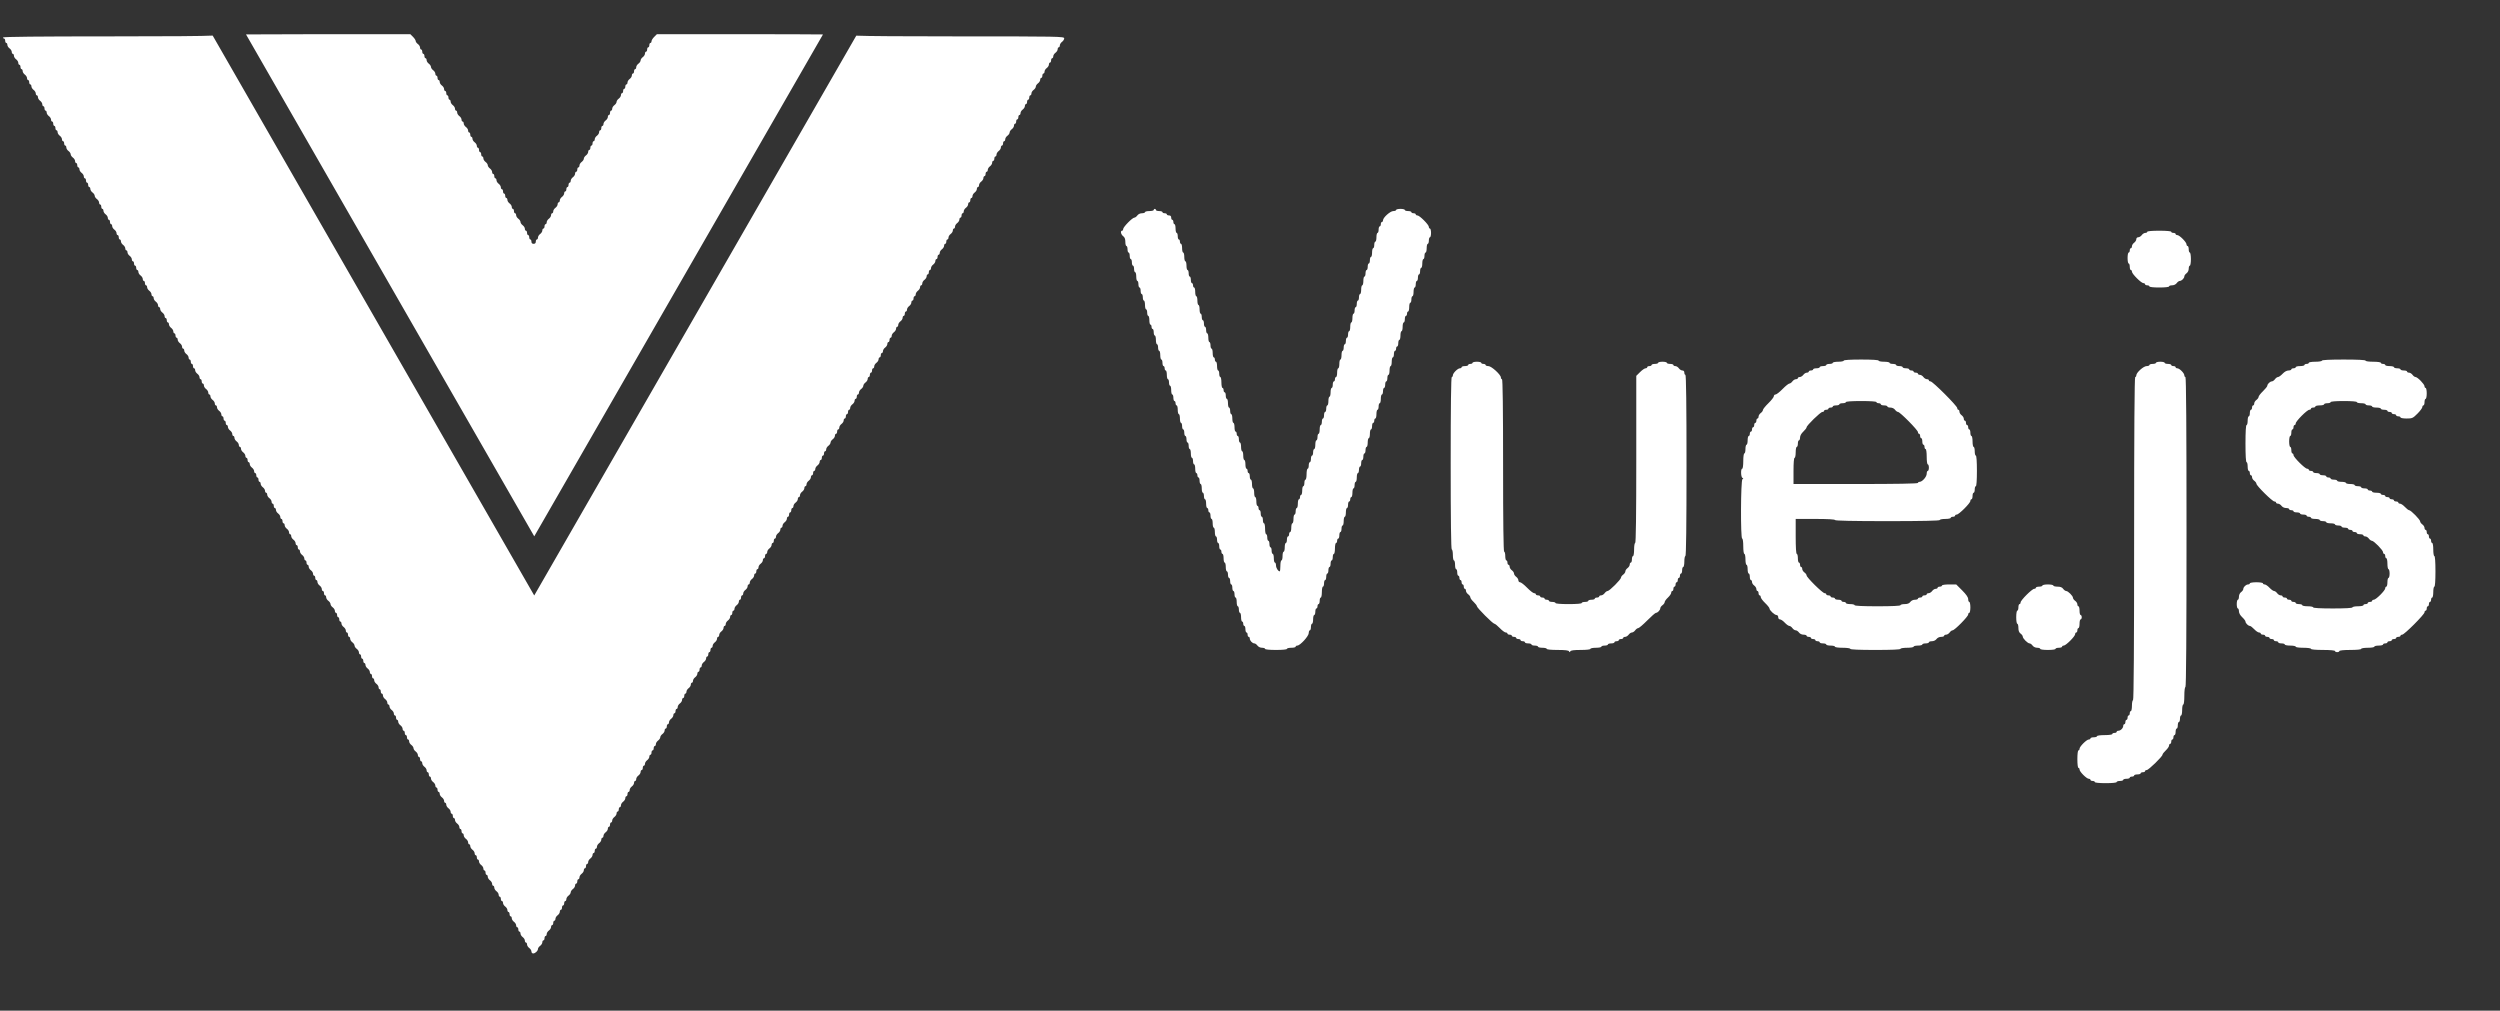 <svg width="94" height="38" viewBox="0 0 94 38" fill="none" xmlns="http://www.w3.org/2000/svg">
<rect x="0" y="0" width="94" height="38" fill="#333333" stroke="none"/>
<g clip-path="url(#clip0_4762_2322)">
<path fill-rule="evenodd" clip-rule="evenodd" d="M30.944 1.295C30.334 1.289 29.475 1.286 28.374 1.286H24.699L24.598 1.387C24.542 1.442 24.497 1.516 24.497 1.551C24.497 1.586 24.479 1.615 24.456 1.615C24.433 1.615 24.415 1.651 24.415 1.697C24.415 1.742 24.396 1.779 24.374 1.779C24.351 1.779 24.333 1.816 24.333 1.861C24.333 1.906 24.314 1.943 24.292 1.943C24.269 1.943 24.251 1.976 24.251 2.016C24.251 2.056 24.214 2.116 24.169 2.148C24.123 2.181 24.087 2.236 24.087 2.271C24.087 2.307 24.05 2.362 24.005 2.394C23.959 2.427 23.922 2.487 23.922 2.527C23.922 2.567 23.904 2.6 23.881 2.6C23.859 2.6 23.84 2.637 23.84 2.682C23.84 2.727 23.822 2.764 23.799 2.764C23.777 2.764 23.758 2.797 23.758 2.837C23.758 2.877 23.721 2.937 23.676 2.969C23.631 3.002 23.594 3.061 23.594 3.101C23.594 3.142 23.576 3.174 23.553 3.174C23.53 3.174 23.512 3.211 23.512 3.257C23.512 3.302 23.493 3.339 23.471 3.339C23.448 3.339 23.43 3.376 23.43 3.421C23.43 3.466 23.411 3.503 23.389 3.503C23.366 3.503 23.348 3.536 23.348 3.576C23.348 3.616 23.311 3.676 23.266 3.708C23.22 3.741 23.183 3.796 23.183 3.831C23.183 3.866 23.146 3.922 23.101 3.954C23.056 3.987 23.019 4.046 23.019 4.087C23.019 4.127 23.001 4.16 22.978 4.16C22.956 4.16 22.937 4.197 22.937 4.242C22.937 4.287 22.919 4.324 22.896 4.324C22.873 4.324 22.855 4.357 22.855 4.397C22.855 4.437 22.818 4.497 22.773 4.529C22.728 4.562 22.691 4.621 22.691 4.661C22.691 4.701 22.672 4.734 22.65 4.734C22.627 4.734 22.609 4.771 22.609 4.816C22.609 4.862 22.59 4.899 22.568 4.899C22.545 4.899 22.527 4.931 22.527 4.972C22.527 5.012 22.49 5.071 22.445 5.104C22.399 5.136 22.362 5.196 22.362 5.236C22.362 5.276 22.344 5.309 22.321 5.309C22.299 5.309 22.28 5.346 22.28 5.391C22.28 5.436 22.262 5.473 22.239 5.473C22.217 5.473 22.198 5.51 22.198 5.555C22.198 5.601 22.18 5.637 22.157 5.637C22.135 5.637 22.116 5.67 22.116 5.71C22.116 5.751 22.079 5.81 22.034 5.843C21.989 5.875 21.952 5.931 21.952 5.966C21.952 6.001 21.915 6.056 21.87 6.089C21.825 6.122 21.788 6.181 21.788 6.221C21.788 6.261 21.769 6.294 21.747 6.294C21.724 6.294 21.706 6.331 21.706 6.376C21.706 6.421 21.687 6.458 21.665 6.458C21.642 6.458 21.623 6.491 21.623 6.531C21.623 6.572 21.587 6.631 21.541 6.664C21.496 6.696 21.459 6.756 21.459 6.796C21.459 6.836 21.441 6.869 21.418 6.869C21.396 6.869 21.377 6.906 21.377 6.951C21.377 6.996 21.359 7.033 21.336 7.033C21.314 7.033 21.295 7.07 21.295 7.115C21.295 7.16 21.277 7.197 21.254 7.197C21.232 7.197 21.213 7.23 21.213 7.27C21.213 7.311 21.176 7.37 21.131 7.403C21.086 7.435 21.049 7.495 21.049 7.535C21.049 7.575 21.03 7.608 21.008 7.608C20.985 7.608 20.967 7.641 20.967 7.681C20.967 7.721 20.93 7.781 20.885 7.813C20.84 7.846 20.802 7.905 20.802 7.945C20.802 7.985 20.784 8.018 20.762 8.018C20.739 8.018 20.72 8.051 20.72 8.091C20.72 8.132 20.683 8.191 20.638 8.224C20.593 8.256 20.556 8.316 20.556 8.356C20.556 8.396 20.538 8.429 20.515 8.429C20.493 8.429 20.474 8.466 20.474 8.511C20.474 8.556 20.456 8.593 20.433 8.593C20.41 8.593 20.392 8.626 20.392 8.666C20.392 8.706 20.355 8.766 20.31 8.798C20.265 8.831 20.228 8.89 20.228 8.931C20.228 8.971 20.209 9.004 20.187 9.004C20.164 9.004 20.146 9.04 20.146 9.086C20.146 9.14 20.118 9.168 20.064 9.168C20.009 9.168 19.982 9.14 19.982 9.086C19.982 9.04 19.963 9.004 19.941 9.004C19.918 9.004 19.899 8.967 19.899 8.921C19.899 8.876 19.881 8.839 19.858 8.839C19.836 8.839 19.817 8.802 19.817 8.757C19.817 8.712 19.799 8.675 19.776 8.675C19.754 8.675 19.735 8.642 19.735 8.602C19.735 8.562 19.698 8.502 19.653 8.47C19.608 8.437 19.571 8.382 19.571 8.347C19.571 8.312 19.534 8.256 19.489 8.224C19.444 8.191 19.407 8.132 19.407 8.091C19.407 8.051 19.388 8.018 19.366 8.018C19.343 8.018 19.325 7.981 19.325 7.936C19.325 7.891 19.306 7.854 19.284 7.854C19.261 7.854 19.243 7.821 19.243 7.781C19.243 7.741 19.206 7.681 19.16 7.649C19.115 7.616 19.078 7.557 19.078 7.517C19.078 7.477 19.06 7.444 19.037 7.444C19.015 7.444 18.996 7.407 18.996 7.362C18.996 7.316 18.978 7.279 18.955 7.279C18.933 7.279 18.914 7.243 18.914 7.197C18.914 7.152 18.896 7.115 18.873 7.115C18.851 7.115 18.832 7.082 18.832 7.042C18.832 7.002 18.795 6.943 18.75 6.91C18.705 6.877 18.668 6.818 18.668 6.778C18.668 6.738 18.649 6.705 18.627 6.705C18.604 6.705 18.586 6.668 18.586 6.623C18.586 6.577 18.567 6.541 18.545 6.541C18.522 6.541 18.504 6.508 18.504 6.468C18.504 6.427 18.467 6.368 18.422 6.335C18.377 6.303 18.34 6.247 18.34 6.212C18.34 6.177 18.303 6.122 18.257 6.089C18.212 6.056 18.175 5.997 18.175 5.957C18.175 5.917 18.157 5.884 18.134 5.884C18.112 5.884 18.093 5.847 18.093 5.802C18.093 5.756 18.075 5.72 18.052 5.72C18.03 5.72 18.011 5.683 18.011 5.637C18.011 5.592 17.993 5.555 17.97 5.555C17.948 5.555 17.929 5.522 17.929 5.482C17.929 5.442 17.892 5.383 17.847 5.35C17.802 5.318 17.765 5.258 17.765 5.218C17.765 5.178 17.746 5.145 17.724 5.145C17.701 5.145 17.683 5.108 17.683 5.063C17.683 5.018 17.664 4.981 17.642 4.981C17.619 4.981 17.601 4.948 17.601 4.908C17.601 4.867 17.564 4.808 17.518 4.775C17.473 4.743 17.436 4.683 17.436 4.643C17.436 4.603 17.418 4.57 17.395 4.57C17.373 4.57 17.354 4.537 17.354 4.497C17.354 4.457 17.317 4.397 17.272 4.365C17.227 4.332 17.19 4.273 17.19 4.233C17.19 4.193 17.172 4.16 17.149 4.16C17.127 4.16 17.108 4.127 17.108 4.087C17.108 4.046 17.071 3.987 17.026 3.954C16.981 3.922 16.944 3.862 16.944 3.822C16.944 3.782 16.925 3.749 16.903 3.749C16.88 3.749 16.862 3.712 16.862 3.667C16.862 3.622 16.843 3.585 16.821 3.585C16.798 3.585 16.78 3.548 16.78 3.503C16.78 3.458 16.761 3.421 16.739 3.421C16.716 3.421 16.698 3.388 16.698 3.348C16.698 3.308 16.661 3.248 16.615 3.215C16.57 3.183 16.533 3.123 16.533 3.083C16.533 3.043 16.515 3.01 16.492 3.01C16.47 3.01 16.451 2.973 16.451 2.928C16.451 2.883 16.433 2.846 16.41 2.846C16.388 2.846 16.369 2.813 16.369 2.773C16.369 2.733 16.332 2.673 16.287 2.641C16.242 2.608 16.205 2.553 16.205 2.518C16.205 2.482 16.168 2.427 16.123 2.394C16.078 2.362 16.041 2.302 16.041 2.262C16.041 2.222 16.022 2.189 16 2.189C15.977 2.189 15.959 2.152 15.959 2.107C15.959 2.062 15.94 2.025 15.918 2.025C15.895 2.025 15.877 1.988 15.877 1.943C15.877 1.898 15.858 1.861 15.835 1.861C15.813 1.861 15.794 1.828 15.794 1.788C15.794 1.748 15.758 1.688 15.712 1.656C15.667 1.623 15.63 1.572 15.63 1.542C15.63 1.512 15.585 1.442 15.53 1.387L15.429 1.286H11.753C10.692 1.286 9.855 1.289 9.25 1.294L20.088 20.166L30.944 1.295ZM7.997 1.338C7.67 1.358 6.352 1.368 4.095 1.368C1.468 1.368 0.113 1.382 0.113 1.409C0.113 1.432 0.132 1.45 0.154 1.45C0.177 1.45 0.195 1.487 0.195 1.532C0.195 1.578 0.214 1.615 0.236 1.615C0.259 1.615 0.277 1.647 0.277 1.688C0.277 1.728 0.314 1.787 0.36 1.82C0.405 1.852 0.442 1.912 0.442 1.952C0.442 1.992 0.46 2.025 0.483 2.025C0.505 2.025 0.524 2.058 0.524 2.098C0.524 2.138 0.561 2.198 0.606 2.23C0.651 2.263 0.688 2.322 0.688 2.363C0.688 2.403 0.706 2.436 0.729 2.436C0.752 2.436 0.77 2.472 0.77 2.518C0.77 2.563 0.789 2.6 0.811 2.6C0.834 2.6 0.852 2.633 0.852 2.673C0.852 2.713 0.889 2.772 0.934 2.805C0.979 2.838 1.016 2.897 1.016 2.937C1.016 2.977 1.035 3.01 1.057 3.01C1.08 3.01 1.098 3.047 1.098 3.092C1.098 3.137 1.117 3.174 1.14 3.174C1.162 3.174 1.181 3.207 1.181 3.247C1.181 3.288 1.218 3.347 1.263 3.38C1.308 3.412 1.345 3.472 1.345 3.512C1.345 3.552 1.363 3.585 1.386 3.585C1.408 3.585 1.427 3.618 1.427 3.658C1.427 3.698 1.464 3.758 1.509 3.79C1.554 3.823 1.591 3.882 1.591 3.922C1.591 3.963 1.61 3.995 1.632 3.995C1.655 3.995 1.673 4.032 1.673 4.078C1.673 4.123 1.692 4.16 1.714 4.16C1.737 4.16 1.755 4.193 1.755 4.233C1.755 4.273 1.792 4.332 1.837 4.365C1.883 4.397 1.919 4.457 1.919 4.497C1.919 4.537 1.938 4.57 1.961 4.57C1.983 4.57 2.002 4.607 2.002 4.652C2.002 4.697 2.02 4.734 2.043 4.734C2.065 4.734 2.084 4.771 2.084 4.816C2.084 4.862 2.102 4.899 2.125 4.899C2.147 4.899 2.166 4.931 2.166 4.972C2.166 5.012 2.203 5.071 2.248 5.104C2.293 5.136 2.33 5.196 2.33 5.236C2.33 5.276 2.348 5.309 2.371 5.309C2.394 5.309 2.412 5.346 2.412 5.391C2.412 5.436 2.431 5.473 2.453 5.473C2.476 5.473 2.494 5.506 2.494 5.546C2.494 5.586 2.531 5.646 2.576 5.678C2.621 5.711 2.658 5.766 2.658 5.802C2.658 5.837 2.695 5.892 2.74 5.925C2.786 5.957 2.823 6.017 2.823 6.057C2.823 6.097 2.841 6.13 2.864 6.13C2.886 6.13 2.905 6.167 2.905 6.212C2.905 6.257 2.923 6.294 2.946 6.294C2.968 6.294 2.987 6.327 2.987 6.367C2.987 6.407 3.024 6.467 3.069 6.5C3.114 6.532 3.151 6.592 3.151 6.632C3.151 6.672 3.169 6.705 3.192 6.705C3.215 6.705 3.233 6.742 3.233 6.787C3.233 6.832 3.252 6.869 3.274 6.869C3.297 6.869 3.315 6.906 3.315 6.951C3.315 6.996 3.334 7.033 3.356 7.033C3.379 7.033 3.397 7.066 3.397 7.106C3.397 7.146 3.434 7.206 3.479 7.238C3.525 7.271 3.561 7.326 3.561 7.362C3.561 7.397 3.598 7.452 3.644 7.485C3.689 7.517 3.726 7.577 3.726 7.617C3.726 7.657 3.744 7.69 3.767 7.69C3.789 7.69 3.808 7.727 3.808 7.772C3.808 7.817 3.826 7.854 3.849 7.854C3.871 7.854 3.89 7.887 3.89 7.927C3.89 7.967 3.927 8.027 3.972 8.059C4.017 8.092 4.054 8.151 4.054 8.192C4.054 8.232 4.073 8.265 4.095 8.265C4.118 8.265 4.136 8.302 4.136 8.347C4.136 8.392 4.155 8.429 4.177 8.429C4.2 8.429 4.218 8.462 4.218 8.502C4.218 8.542 4.255 8.602 4.3 8.634C4.346 8.667 4.382 8.726 4.382 8.766C4.382 8.806 4.401 8.839 4.424 8.839C4.446 8.839 4.465 8.876 4.465 8.921C4.465 8.967 4.483 9.004 4.506 9.004C4.528 9.004 4.547 9.036 4.547 9.077C4.547 9.117 4.584 9.176 4.629 9.209C4.674 9.241 4.711 9.301 4.711 9.341C4.711 9.381 4.729 9.414 4.752 9.414C4.775 9.414 4.793 9.447 4.793 9.487C4.793 9.527 4.83 9.587 4.875 9.619C4.92 9.652 4.957 9.711 4.957 9.752C4.957 9.792 4.976 9.825 4.998 9.825C5.021 9.825 5.039 9.861 5.039 9.907C5.039 9.952 5.058 9.989 5.08 9.989C5.103 9.989 5.121 10.026 5.121 10.071C5.121 10.116 5.14 10.153 5.162 10.153C5.185 10.153 5.204 10.186 5.204 10.226C5.204 10.266 5.24 10.326 5.286 10.358C5.331 10.391 5.368 10.45 5.368 10.49C5.368 10.531 5.386 10.563 5.409 10.563C5.431 10.563 5.45 10.6 5.45 10.646C5.45 10.691 5.468 10.728 5.491 10.728C5.513 10.728 5.532 10.761 5.532 10.801C5.532 10.841 5.569 10.9 5.614 10.933C5.659 10.966 5.696 11.025 5.696 11.065C5.696 11.105 5.715 11.138 5.737 11.138C5.76 11.138 5.778 11.171 5.778 11.211C5.778 11.251 5.815 11.311 5.86 11.343C5.905 11.376 5.942 11.435 5.942 11.476C5.942 11.516 5.961 11.549 5.983 11.549C6.006 11.549 6.024 11.582 6.024 11.622C6.024 11.662 6.061 11.721 6.107 11.754C6.152 11.787 6.189 11.846 6.189 11.886C6.189 11.926 6.207 11.959 6.23 11.959C6.252 11.959 6.271 11.996 6.271 12.041C6.271 12.086 6.289 12.123 6.312 12.123C6.334 12.123 6.353 12.156 6.353 12.196C6.353 12.237 6.39 12.296 6.435 12.329C6.48 12.361 6.517 12.421 6.517 12.461C6.517 12.501 6.536 12.534 6.558 12.534C6.581 12.534 6.599 12.571 6.599 12.616C6.599 12.661 6.618 12.698 6.64 12.698C6.663 12.698 6.681 12.731 6.681 12.771C6.681 12.811 6.718 12.871 6.763 12.903C6.809 12.936 6.846 12.995 6.846 13.036C6.846 13.076 6.864 13.109 6.887 13.109C6.909 13.109 6.928 13.141 6.928 13.182C6.928 13.222 6.965 13.281 7.01 13.314C7.055 13.346 7.092 13.406 7.092 13.446C7.092 13.486 7.11 13.519 7.133 13.519C7.155 13.519 7.174 13.556 7.174 13.601C7.174 13.646 7.192 13.683 7.215 13.683C7.238 13.683 7.256 13.72 7.256 13.765C7.256 13.81 7.274 13.848 7.297 13.848C7.32 13.848 7.338 13.88 7.338 13.921C7.338 13.961 7.375 14.02 7.42 14.053C7.465 14.085 7.502 14.145 7.502 14.185C7.502 14.225 7.521 14.258 7.543 14.258C7.566 14.258 7.584 14.295 7.584 14.34C7.584 14.385 7.603 14.422 7.625 14.422C7.648 14.422 7.667 14.455 7.667 14.495C7.667 14.535 7.703 14.595 7.749 14.627C7.794 14.66 7.831 14.72 7.831 14.76C7.831 14.8 7.849 14.833 7.872 14.833C7.894 14.833 7.913 14.866 7.913 14.906C7.913 14.946 7.95 15.005 7.995 15.038C8.04 15.07 8.077 15.13 8.077 15.17C8.077 15.21 8.095 15.243 8.118 15.243C8.141 15.243 8.159 15.276 8.159 15.316C8.159 15.356 8.196 15.416 8.241 15.448C8.286 15.481 8.323 15.54 8.323 15.581C8.323 15.621 8.342 15.654 8.364 15.654C8.387 15.654 8.405 15.691 8.405 15.736C8.405 15.781 8.424 15.818 8.446 15.818C8.469 15.818 8.488 15.855 8.488 15.9C8.488 15.945 8.506 15.982 8.529 15.982C8.551 15.982 8.57 16.015 8.57 16.055C8.57 16.095 8.607 16.155 8.652 16.187C8.697 16.22 8.734 16.279 8.734 16.32C8.734 16.36 8.752 16.393 8.775 16.393C8.797 16.393 8.816 16.425 8.816 16.466C8.816 16.506 8.853 16.565 8.898 16.598C8.943 16.63 8.98 16.69 8.98 16.73C8.98 16.77 8.999 16.803 9.021 16.803C9.044 16.803 9.062 16.836 9.062 16.876C9.062 16.916 9.099 16.976 9.144 17.008C9.189 17.041 9.226 17.1 9.226 17.141C9.226 17.181 9.245 17.214 9.267 17.214C9.29 17.214 9.309 17.25 9.309 17.296C9.309 17.341 9.327 17.378 9.35 17.378C9.372 17.378 9.391 17.411 9.391 17.451C9.391 17.491 9.428 17.55 9.473 17.583C9.518 17.616 9.555 17.675 9.555 17.715C9.555 17.755 9.573 17.788 9.596 17.788C9.618 17.788 9.637 17.825 9.637 17.87C9.637 17.916 9.655 17.953 9.678 17.953C9.701 17.953 9.719 17.989 9.719 18.035C9.719 18.08 9.737 18.117 9.76 18.117C9.783 18.117 9.801 18.15 9.801 18.19C9.801 18.23 9.838 18.289 9.883 18.322C9.928 18.355 9.965 18.414 9.965 18.454C9.965 18.494 9.984 18.527 10.006 18.527C10.029 18.527 10.047 18.56 10.047 18.6C10.047 18.64 10.084 18.7 10.13 18.732C10.175 18.765 10.212 18.825 10.212 18.865C10.212 18.905 10.23 18.938 10.253 18.938C10.275 18.938 10.294 18.975 10.294 19.02C10.294 19.065 10.312 19.102 10.335 19.102C10.357 19.102 10.376 19.135 10.376 19.175C10.376 19.215 10.413 19.275 10.458 19.307C10.503 19.34 10.54 19.399 10.54 19.439C10.54 19.48 10.559 19.512 10.581 19.512C10.604 19.512 10.622 19.549 10.622 19.595C10.622 19.64 10.641 19.677 10.663 19.677C10.686 19.677 10.704 19.709 10.704 19.75C10.704 19.79 10.741 19.849 10.786 19.882C10.832 19.914 10.868 19.974 10.868 20.014C10.868 20.054 10.887 20.087 10.909 20.087C10.932 20.087 10.95 20.12 10.95 20.16C10.95 20.2 10.988 20.26 11.033 20.292C11.078 20.325 11.115 20.384 11.115 20.425C11.115 20.465 11.133 20.498 11.156 20.498C11.178 20.498 11.197 20.535 11.197 20.58C11.197 20.625 11.215 20.662 11.238 20.662C11.26 20.662 11.279 20.695 11.279 20.735C11.279 20.775 11.316 20.834 11.361 20.867C11.406 20.9 11.443 20.959 11.443 20.999C11.443 21.039 11.462 21.072 11.484 21.072C11.507 21.072 11.525 21.109 11.525 21.154C11.525 21.2 11.544 21.236 11.566 21.236C11.589 21.236 11.607 21.269 11.607 21.309C11.607 21.35 11.644 21.409 11.689 21.442C11.735 21.474 11.771 21.534 11.771 21.574C11.771 21.614 11.79 21.647 11.813 21.647C11.835 21.647 11.854 21.684 11.854 21.729C11.854 21.774 11.872 21.811 11.895 21.811C11.917 21.811 11.936 21.844 11.936 21.884C11.936 21.924 11.973 21.984 12.018 22.016C12.063 22.049 12.1 22.108 12.1 22.149C12.1 22.189 12.118 22.222 12.141 22.222C12.164 22.222 12.182 22.259 12.182 22.304C12.182 22.349 12.2 22.386 12.223 22.386C12.246 22.386 12.264 22.419 12.264 22.459C12.264 22.499 12.301 22.559 12.346 22.591C12.391 22.624 12.428 22.679 12.428 22.714C12.428 22.75 12.465 22.805 12.51 22.837C12.556 22.87 12.592 22.93 12.592 22.97C12.592 23.01 12.611 23.043 12.634 23.043C12.656 23.043 12.675 23.08 12.675 23.125C12.675 23.17 12.693 23.207 12.716 23.207C12.738 23.207 12.757 23.244 12.757 23.289C12.757 23.334 12.775 23.371 12.798 23.371C12.82 23.371 12.839 23.404 12.839 23.444C12.839 23.484 12.876 23.544 12.921 23.576C12.966 23.609 13.003 23.668 13.003 23.709C13.003 23.749 13.021 23.782 13.044 23.782C13.067 23.782 13.085 23.819 13.085 23.864C13.085 23.909 13.104 23.946 13.126 23.946C13.149 23.946 13.167 23.979 13.167 24.019C13.167 24.059 13.204 24.119 13.249 24.151C13.294 24.184 13.331 24.239 13.331 24.274C13.331 24.309 13.368 24.365 13.414 24.397C13.459 24.43 13.496 24.489 13.496 24.53C13.496 24.57 13.514 24.603 13.537 24.603C13.559 24.603 13.578 24.64 13.578 24.685C13.578 24.73 13.596 24.767 13.619 24.767C13.641 24.767 13.66 24.804 13.66 24.849C13.66 24.894 13.678 24.931 13.701 24.931C13.723 24.931 13.742 24.964 13.742 25.004C13.742 25.044 13.779 25.104 13.824 25.136C13.869 25.169 13.906 25.228 13.906 25.268C13.906 25.309 13.925 25.341 13.947 25.341C13.97 25.341 13.988 25.378 13.988 25.424C13.988 25.469 14.007 25.506 14.029 25.506C14.052 25.506 14.07 25.539 14.07 25.579C14.07 25.619 14.107 25.678 14.152 25.711C14.198 25.744 14.235 25.803 14.235 25.843C14.235 25.883 14.253 25.916 14.276 25.916C14.298 25.916 14.317 25.953 14.317 25.998C14.317 26.044 14.335 26.08 14.358 26.08C14.38 26.08 14.399 26.113 14.399 26.153C14.399 26.194 14.436 26.253 14.481 26.286C14.526 26.318 14.563 26.378 14.563 26.418C14.563 26.458 14.581 26.491 14.604 26.491C14.627 26.491 14.645 26.524 14.645 26.564C14.645 26.604 14.682 26.664 14.727 26.696C14.772 26.729 14.809 26.788 14.809 26.828C14.809 26.869 14.828 26.901 14.85 26.901C14.873 26.901 14.891 26.938 14.891 26.983C14.891 27.029 14.91 27.066 14.932 27.066C14.955 27.066 14.973 27.099 14.973 27.139C14.973 27.179 15.01 27.238 15.056 27.271C15.101 27.303 15.138 27.363 15.138 27.403C15.138 27.443 15.156 27.476 15.179 27.476C15.201 27.476 15.22 27.513 15.22 27.558C15.22 27.603 15.238 27.64 15.261 27.64C15.283 27.64 15.302 27.677 15.302 27.722C15.302 27.768 15.32 27.805 15.343 27.805C15.366 27.805 15.384 27.837 15.384 27.878C15.384 27.918 15.421 27.977 15.466 28.01C15.511 28.042 15.548 28.098 15.548 28.133C15.548 28.168 15.585 28.224 15.63 28.256C15.675 28.289 15.712 28.348 15.712 28.388C15.712 28.428 15.731 28.461 15.753 28.461C15.776 28.461 15.794 28.498 15.794 28.543C15.794 28.589 15.813 28.625 15.835 28.625C15.858 28.625 15.877 28.658 15.877 28.698C15.877 28.739 15.914 28.798 15.959 28.831C16.004 28.863 16.041 28.923 16.041 28.963C16.041 29.003 16.059 29.036 16.082 29.036C16.104 29.036 16.123 29.073 16.123 29.118C16.123 29.163 16.141 29.2 16.164 29.2C16.186 29.2 16.205 29.233 16.205 29.273C16.205 29.313 16.242 29.373 16.287 29.405C16.332 29.438 16.369 29.497 16.369 29.538C16.369 29.578 16.388 29.611 16.41 29.611C16.433 29.611 16.451 29.648 16.451 29.693C16.451 29.738 16.47 29.775 16.492 29.775C16.515 29.775 16.533 29.808 16.533 29.848C16.533 29.888 16.57 29.948 16.615 29.98C16.661 30.013 16.698 30.072 16.698 30.112C16.698 30.152 16.716 30.185 16.739 30.185C16.761 30.185 16.78 30.218 16.78 30.258C16.78 30.299 16.817 30.358 16.862 30.391C16.907 30.423 16.944 30.483 16.944 30.523C16.944 30.563 16.962 30.596 16.985 30.596C17.008 30.596 17.026 30.633 17.026 30.678C17.026 30.723 17.044 30.76 17.067 30.76C17.09 30.76 17.108 30.793 17.108 30.833C17.108 30.873 17.145 30.933 17.19 30.965C17.235 30.998 17.272 31.057 17.272 31.098C17.272 31.138 17.291 31.171 17.313 31.171C17.336 31.171 17.354 31.208 17.354 31.253C17.354 31.298 17.373 31.335 17.395 31.335C17.418 31.335 17.436 31.368 17.436 31.408C17.436 31.448 17.473 31.508 17.518 31.54C17.564 31.573 17.601 31.632 17.601 31.672C17.601 31.712 17.619 31.745 17.642 31.745C17.664 31.745 17.683 31.778 17.683 31.818C17.683 31.858 17.72 31.918 17.765 31.951C17.81 31.983 17.847 32.043 17.847 32.083C17.847 32.123 17.865 32.156 17.888 32.156C17.911 32.156 17.929 32.193 17.929 32.238C17.929 32.283 17.948 32.32 17.97 32.32C17.993 32.32 18.011 32.353 18.011 32.393C18.011 32.433 18.048 32.493 18.093 32.525C18.138 32.558 18.175 32.617 18.175 32.657C18.175 32.698 18.194 32.73 18.216 32.73C18.239 32.73 18.257 32.767 18.257 32.813C18.257 32.858 18.276 32.895 18.299 32.895C18.321 32.895 18.34 32.928 18.34 32.968C18.34 33.008 18.377 33.067 18.422 33.1C18.467 33.133 18.504 33.192 18.504 33.232C18.504 33.272 18.522 33.305 18.545 33.305C18.567 33.305 18.586 33.338 18.586 33.378C18.586 33.418 18.623 33.478 18.668 33.511C18.713 33.543 18.75 33.602 18.75 33.643C18.75 33.683 18.768 33.716 18.791 33.716C18.814 33.716 18.832 33.753 18.832 33.798C18.832 33.843 18.851 33.88 18.873 33.88C18.896 33.88 18.914 33.913 18.914 33.953C18.914 33.993 18.951 34.053 18.996 34.085C19.041 34.118 19.078 34.177 19.078 34.217C19.078 34.258 19.097 34.29 19.119 34.29C19.142 34.29 19.16 34.327 19.16 34.373C19.16 34.418 19.179 34.455 19.202 34.455C19.224 34.455 19.243 34.487 19.243 34.528C19.243 34.568 19.28 34.627 19.325 34.66C19.37 34.692 19.407 34.752 19.407 34.792C19.407 34.832 19.425 34.865 19.448 34.865C19.471 34.865 19.489 34.902 19.489 34.947C19.489 34.992 19.507 35.029 19.53 35.029C19.553 35.029 19.571 35.062 19.571 35.102C19.571 35.143 19.608 35.202 19.653 35.235C19.698 35.267 19.735 35.327 19.735 35.367C19.735 35.407 19.754 35.44 19.776 35.44C19.799 35.44 19.817 35.473 19.817 35.513C19.817 35.553 19.854 35.612 19.899 35.645C19.945 35.678 19.982 35.737 19.982 35.777C19.982 35.818 20.011 35.85 20.046 35.85C20.125 35.85 20.228 35.753 20.228 35.678C20.228 35.647 20.265 35.596 20.31 35.563C20.355 35.53 20.392 35.471 20.392 35.431C20.392 35.391 20.41 35.358 20.433 35.358C20.456 35.358 20.474 35.321 20.474 35.276C20.474 35.23 20.493 35.194 20.515 35.194C20.538 35.194 20.556 35.161 20.556 35.12C20.556 35.08 20.593 35.021 20.638 34.988C20.683 34.956 20.72 34.896 20.72 34.856C20.72 34.816 20.739 34.783 20.762 34.783C20.784 34.783 20.802 34.746 20.802 34.701C20.802 34.656 20.821 34.619 20.844 34.619C20.866 34.619 20.885 34.586 20.885 34.546C20.885 34.506 20.922 34.446 20.967 34.414C21.012 34.381 21.049 34.322 21.049 34.281C21.049 34.241 21.067 34.208 21.09 34.208C21.113 34.208 21.131 34.171 21.131 34.126C21.131 34.081 21.149 34.044 21.172 34.044C21.195 34.044 21.213 34.007 21.213 33.962C21.213 33.917 21.232 33.88 21.254 33.88C21.277 33.88 21.295 33.847 21.295 33.807C21.295 33.767 21.332 33.707 21.377 33.675C21.422 33.642 21.459 33.587 21.459 33.551C21.459 33.516 21.496 33.461 21.541 33.428C21.587 33.396 21.623 33.336 21.623 33.296C21.623 33.256 21.642 33.223 21.665 33.223C21.687 33.223 21.706 33.186 21.706 33.141C21.706 33.096 21.724 33.059 21.747 33.059C21.769 33.059 21.788 33.026 21.788 32.986C21.788 32.946 21.825 32.886 21.87 32.854C21.915 32.821 21.952 32.762 21.952 32.721C21.952 32.681 21.97 32.648 21.993 32.648C22.016 32.648 22.034 32.611 22.034 32.566C22.034 32.521 22.052 32.484 22.075 32.484C22.098 32.484 22.116 32.451 22.116 32.411C22.116 32.371 22.153 32.312 22.198 32.279C22.243 32.246 22.28 32.187 22.28 32.147C22.28 32.107 22.299 32.074 22.321 32.074C22.344 32.074 22.362 32.037 22.362 31.992C22.362 31.947 22.381 31.91 22.404 31.91C22.426 31.91 22.445 31.877 22.445 31.837C22.445 31.796 22.482 31.737 22.527 31.704C22.572 31.672 22.609 31.612 22.609 31.572C22.609 31.532 22.627 31.499 22.65 31.499C22.672 31.499 22.691 31.466 22.691 31.426C22.691 31.386 22.728 31.326 22.773 31.294C22.818 31.261 22.855 31.202 22.855 31.162C22.855 31.121 22.873 31.088 22.896 31.088C22.919 31.088 22.937 31.052 22.937 31.006C22.937 30.961 22.956 30.924 22.978 30.924C23.001 30.924 23.019 30.891 23.019 30.851C23.019 30.811 23.056 30.752 23.101 30.719C23.146 30.686 23.183 30.627 23.183 30.587C23.183 30.547 23.202 30.514 23.224 30.514C23.247 30.514 23.266 30.477 23.266 30.432C23.266 30.387 23.284 30.35 23.307 30.35C23.329 30.35 23.348 30.317 23.348 30.277C23.348 30.236 23.385 30.177 23.43 30.144C23.475 30.112 23.512 30.052 23.512 30.012C23.512 29.972 23.53 29.939 23.553 29.939C23.576 29.939 23.594 29.902 23.594 29.857C23.594 29.812 23.612 29.775 23.635 29.775C23.658 29.775 23.676 29.742 23.676 29.702C23.676 29.662 23.713 29.602 23.758 29.57C23.803 29.537 23.84 29.478 23.84 29.437C23.84 29.397 23.859 29.364 23.881 29.364C23.904 29.364 23.922 29.331 23.922 29.291C23.922 29.251 23.959 29.192 24.005 29.159C24.05 29.127 24.087 29.067 24.087 29.027C24.087 28.987 24.105 28.954 24.128 28.954C24.15 28.954 24.169 28.917 24.169 28.872C24.169 28.827 24.187 28.79 24.21 28.79C24.232 28.79 24.251 28.757 24.251 28.717C24.251 28.677 24.288 28.617 24.333 28.584C24.378 28.552 24.415 28.492 24.415 28.452C24.415 28.412 24.433 28.379 24.456 28.379C24.479 28.379 24.497 28.342 24.497 28.297C24.497 28.252 24.515 28.215 24.538 28.215C24.561 28.215 24.579 28.178 24.579 28.133C24.579 28.088 24.598 28.051 24.62 28.051C24.643 28.051 24.661 28.018 24.661 27.978C24.661 27.938 24.698 27.878 24.743 27.846C24.788 27.813 24.826 27.758 24.826 27.722C24.826 27.687 24.862 27.632 24.908 27.599C24.953 27.567 24.99 27.507 24.99 27.467C24.99 27.427 25.008 27.394 25.031 27.394C25.053 27.394 25.072 27.357 25.072 27.312C25.072 27.267 25.09 27.23 25.113 27.23C25.135 27.23 25.154 27.197 25.154 27.157C25.154 27.117 25.191 27.057 25.236 27.025C25.281 26.992 25.318 26.933 25.318 26.892C25.318 26.852 25.337 26.819 25.359 26.819C25.382 26.819 25.4 26.782 25.4 26.737C25.4 26.692 25.419 26.655 25.441 26.655C25.464 26.655 25.482 26.622 25.482 26.582C25.482 26.542 25.519 26.482 25.564 26.45C25.61 26.417 25.646 26.358 25.646 26.318C25.646 26.277 25.665 26.245 25.688 26.245C25.71 26.245 25.729 26.208 25.729 26.163C25.729 26.117 25.747 26.08 25.77 26.08C25.792 26.08 25.811 26.047 25.811 26.007C25.811 25.967 25.848 25.908 25.893 25.875C25.938 25.843 25.975 25.783 25.975 25.743C25.975 25.703 25.993 25.67 26.016 25.67C26.038 25.67 26.057 25.637 26.057 25.597C26.057 25.557 26.094 25.497 26.139 25.465C26.184 25.432 26.221 25.373 26.221 25.332C26.221 25.292 26.24 25.259 26.262 25.259C26.285 25.259 26.303 25.223 26.303 25.177C26.303 25.132 26.322 25.095 26.344 25.095C26.367 25.095 26.385 25.062 26.385 25.022C26.385 24.982 26.422 24.922 26.468 24.89C26.513 24.857 26.55 24.798 26.55 24.758C26.55 24.718 26.568 24.685 26.591 24.685C26.613 24.685 26.632 24.648 26.632 24.603C26.632 24.557 26.65 24.52 26.673 24.52C26.695 24.52 26.714 24.484 26.714 24.438C26.714 24.393 26.732 24.356 26.755 24.356C26.777 24.356 26.796 24.323 26.796 24.283C26.796 24.243 26.833 24.184 26.878 24.151C26.923 24.119 26.96 24.059 26.96 24.019C26.96 23.979 26.979 23.946 27.001 23.946C27.024 23.946 27.042 23.913 27.042 23.873C27.042 23.833 27.079 23.773 27.124 23.741C27.169 23.708 27.206 23.648 27.206 23.608C27.206 23.568 27.225 23.535 27.247 23.535C27.27 23.535 27.288 23.502 27.288 23.462C27.288 23.422 27.325 23.363 27.371 23.33C27.416 23.297 27.453 23.238 27.453 23.198C27.453 23.158 27.471 23.125 27.494 23.125C27.516 23.125 27.535 23.088 27.535 23.043C27.535 22.997 27.553 22.961 27.576 22.961C27.598 22.961 27.617 22.928 27.617 22.888C27.617 22.847 27.654 22.788 27.699 22.755C27.744 22.723 27.781 22.663 27.781 22.623C27.781 22.583 27.799 22.55 27.822 22.55C27.845 22.55 27.863 22.513 27.863 22.468C27.863 22.423 27.882 22.386 27.904 22.386C27.927 22.386 27.945 22.353 27.945 22.313C27.945 22.273 27.982 22.213 28.027 22.181C28.073 22.148 28.11 22.089 28.11 22.048C28.11 22.008 28.128 21.975 28.151 21.975C28.173 21.975 28.192 21.942 28.192 21.902C28.192 21.862 28.229 21.803 28.274 21.77C28.319 21.738 28.356 21.678 28.356 21.638C28.356 21.598 28.374 21.565 28.397 21.565C28.419 21.565 28.438 21.528 28.438 21.483C28.438 21.438 28.456 21.401 28.479 21.401C28.502 21.401 28.52 21.368 28.52 21.328C28.52 21.288 28.557 21.228 28.602 21.195C28.647 21.163 28.684 21.103 28.684 21.063C28.684 21.023 28.703 20.99 28.725 20.99C28.748 20.99 28.766 20.953 28.766 20.908C28.766 20.863 28.785 20.826 28.807 20.826C28.83 20.826 28.848 20.793 28.848 20.753C28.848 20.713 28.885 20.653 28.93 20.621C28.976 20.588 29.013 20.529 29.013 20.488C29.013 20.448 29.031 20.416 29.054 20.416C29.076 20.416 29.095 20.378 29.095 20.333C29.095 20.288 29.113 20.251 29.136 20.251C29.158 20.251 29.177 20.218 29.177 20.178C29.177 20.138 29.214 20.079 29.259 20.046C29.304 20.014 29.341 19.954 29.341 19.914C29.341 19.874 29.359 19.841 29.382 19.841C29.405 19.841 29.423 19.808 29.423 19.768C29.423 19.728 29.46 19.668 29.505 19.636C29.55 19.603 29.587 19.544 29.587 19.503C29.587 19.463 29.606 19.43 29.628 19.43C29.651 19.43 29.669 19.393 29.669 19.348C29.669 19.303 29.688 19.266 29.71 19.266C29.733 19.266 29.752 19.229 29.752 19.184C29.752 19.139 29.77 19.102 29.793 19.102C29.815 19.102 29.834 19.069 29.834 19.029C29.834 18.989 29.87 18.929 29.916 18.897C29.961 18.864 29.998 18.805 29.998 18.764C29.998 18.724 30.016 18.691 30.039 18.691C30.061 18.691 30.08 18.659 30.08 18.618C30.08 18.578 30.117 18.519 30.162 18.486C30.207 18.454 30.244 18.394 30.244 18.354C30.244 18.314 30.262 18.281 30.285 18.281C30.308 18.281 30.326 18.248 30.326 18.208C30.326 18.168 30.363 18.108 30.408 18.076C30.453 18.043 30.49 17.984 30.49 17.943C30.49 17.903 30.509 17.87 30.531 17.87C30.554 17.87 30.573 17.833 30.573 17.788C30.573 17.743 30.591 17.706 30.613 17.706C30.636 17.706 30.655 17.673 30.655 17.633C30.655 17.593 30.692 17.534 30.737 17.501C30.782 17.468 30.819 17.409 30.819 17.369C30.819 17.329 30.837 17.296 30.86 17.296C30.882 17.296 30.901 17.259 30.901 17.214C30.901 17.168 30.919 17.131 30.942 17.131C30.965 17.131 30.983 17.095 30.983 17.049C30.983 17.004 31.001 16.967 31.024 16.967C31.047 16.967 31.065 16.934 31.065 16.894C31.065 16.854 31.102 16.795 31.147 16.762C31.192 16.73 31.229 16.674 31.229 16.639C31.229 16.604 31.266 16.548 31.311 16.516C31.357 16.483 31.393 16.424 31.393 16.384C31.393 16.343 31.412 16.311 31.434 16.311C31.457 16.311 31.476 16.273 31.476 16.228C31.476 16.183 31.494 16.146 31.517 16.146C31.539 16.146 31.558 16.113 31.558 16.073C31.558 16.033 31.595 15.974 31.64 15.941C31.685 15.909 31.722 15.849 31.722 15.809C31.722 15.769 31.74 15.736 31.763 15.736C31.785 15.736 31.804 15.699 31.804 15.654C31.804 15.608 31.823 15.572 31.845 15.572C31.868 15.572 31.886 15.535 31.886 15.489C31.886 15.444 31.905 15.407 31.927 15.407C31.95 15.407 31.968 15.374 31.968 15.334C31.968 15.294 32.005 15.235 32.05 15.202C32.095 15.17 32.132 15.11 32.132 15.07C32.132 15.03 32.151 14.997 32.173 14.997C32.196 14.997 32.215 14.96 32.215 14.915C32.215 14.87 32.233 14.833 32.255 14.833C32.278 14.833 32.297 14.8 32.297 14.76C32.297 14.72 32.334 14.66 32.379 14.627C32.424 14.595 32.461 14.54 32.461 14.504C32.461 14.469 32.498 14.414 32.543 14.381C32.588 14.349 32.625 14.289 32.625 14.249C32.625 14.209 32.644 14.176 32.666 14.176C32.689 14.176 32.707 14.139 32.707 14.094C32.707 14.049 32.726 14.012 32.748 14.012C32.771 14.012 32.789 13.975 32.789 13.93C32.789 13.884 32.808 13.848 32.83 13.848C32.853 13.848 32.871 13.815 32.871 13.774C32.871 13.734 32.908 13.675 32.953 13.642C32.998 13.61 33.035 13.55 33.035 13.51C33.035 13.47 33.054 13.437 33.077 13.437C33.099 13.437 33.118 13.4 33.118 13.355C33.118 13.31 33.136 13.273 33.159 13.273C33.181 13.273 33.2 13.24 33.2 13.2C33.2 13.16 33.237 13.1 33.282 13.068C33.327 13.035 33.364 12.976 33.364 12.935C33.364 12.895 33.382 12.862 33.405 12.862C33.428 12.862 33.446 12.825 33.446 12.78C33.446 12.735 33.465 12.698 33.487 12.698C33.51 12.698 33.528 12.665 33.528 12.625C33.528 12.585 33.565 12.525 33.61 12.493C33.655 12.46 33.692 12.401 33.692 12.361C33.692 12.32 33.711 12.288 33.733 12.288C33.756 12.288 33.774 12.255 33.774 12.214C33.774 12.174 33.811 12.115 33.856 12.082C33.902 12.05 33.939 11.99 33.939 11.95C33.939 11.91 33.957 11.877 33.98 11.877C34.002 11.877 34.021 11.84 34.021 11.795C34.021 11.75 34.039 11.713 34.062 11.713C34.084 11.713 34.103 11.68 34.103 11.64C34.103 11.6 34.14 11.54 34.185 11.508C34.23 11.475 34.267 11.416 34.267 11.375C34.267 11.335 34.285 11.302 34.308 11.302C34.331 11.302 34.349 11.265 34.349 11.22C34.349 11.175 34.368 11.138 34.39 11.138C34.413 11.138 34.431 11.105 34.431 11.065C34.431 11.025 34.468 10.966 34.513 10.933C34.558 10.9 34.595 10.841 34.595 10.801C34.595 10.761 34.614 10.728 34.636 10.728C34.659 10.728 34.678 10.695 34.678 10.655C34.678 10.614 34.714 10.555 34.76 10.522C34.805 10.49 34.842 10.43 34.842 10.39C34.842 10.35 34.86 10.317 34.883 10.317C34.905 10.317 34.924 10.28 34.924 10.235C34.924 10.19 34.942 10.153 34.965 10.153C34.987 10.153 35.006 10.12 35.006 10.08C35.006 10.04 35.043 9.98 35.088 9.948C35.133 9.915 35.17 9.856 35.17 9.815C35.17 9.775 35.189 9.742 35.211 9.742C35.234 9.742 35.252 9.706 35.252 9.66C35.252 9.615 35.271 9.578 35.293 9.578C35.316 9.578 35.334 9.545 35.334 9.505C35.334 9.465 35.371 9.406 35.416 9.373C35.462 9.34 35.498 9.281 35.498 9.241C35.498 9.201 35.517 9.168 35.539 9.168C35.562 9.168 35.581 9.131 35.581 9.086C35.581 9.04 35.599 9.004 35.622 9.004C35.644 9.004 35.663 8.971 35.663 8.931C35.663 8.89 35.7 8.831 35.745 8.798C35.79 8.766 35.827 8.706 35.827 8.666C35.827 8.626 35.845 8.593 35.868 8.593C35.891 8.593 35.909 8.56 35.909 8.52C35.909 8.48 35.946 8.42 35.991 8.388C36.036 8.355 36.073 8.296 36.073 8.256C36.073 8.215 36.092 8.183 36.114 8.183C36.137 8.183 36.155 8.146 36.155 8.1C36.155 8.055 36.174 8.018 36.196 8.018C36.219 8.018 36.237 7.985 36.237 7.945C36.237 7.905 36.274 7.846 36.319 7.813C36.365 7.781 36.402 7.721 36.402 7.681C36.402 7.641 36.42 7.608 36.443 7.608C36.465 7.608 36.484 7.571 36.484 7.526C36.484 7.481 36.502 7.444 36.525 7.444C36.547 7.444 36.566 7.411 36.566 7.371C36.566 7.33 36.603 7.271 36.648 7.238C36.693 7.206 36.73 7.146 36.73 7.106C36.73 7.066 36.748 7.033 36.771 7.033C36.794 7.033 36.812 7 36.812 6.96C36.812 6.92 36.849 6.86 36.894 6.828C36.939 6.795 36.976 6.736 36.976 6.696C36.976 6.656 36.995 6.623 37.017 6.623C37.04 6.623 37.058 6.586 37.058 6.541C37.058 6.495 37.077 6.458 37.099 6.458C37.122 6.458 37.141 6.426 37.141 6.385C37.141 6.345 37.177 6.286 37.223 6.253C37.268 6.221 37.305 6.161 37.305 6.121C37.305 6.081 37.323 6.048 37.346 6.048C37.368 6.048 37.387 6.011 37.387 5.966C37.387 5.921 37.405 5.884 37.428 5.884C37.45 5.884 37.469 5.851 37.469 5.811C37.469 5.771 37.506 5.711 37.551 5.678C37.596 5.646 37.633 5.586 37.633 5.546C37.633 5.506 37.652 5.473 37.674 5.473C37.697 5.473 37.715 5.436 37.715 5.391C37.715 5.346 37.734 5.309 37.756 5.309C37.779 5.309 37.797 5.276 37.797 5.236C37.797 5.196 37.834 5.136 37.879 5.104C37.925 5.071 37.962 5.016 37.962 4.981C37.962 4.945 37.998 4.89 38.044 4.857C38.089 4.825 38.126 4.765 38.126 4.725C38.126 4.685 38.144 4.652 38.167 4.652C38.189 4.652 38.208 4.615 38.208 4.57C38.208 4.525 38.226 4.488 38.249 4.488C38.271 4.488 38.29 4.451 38.29 4.406C38.29 4.361 38.308 4.324 38.331 4.324C38.353 4.324 38.372 4.291 38.372 4.251C38.372 4.211 38.409 4.151 38.454 4.119C38.499 4.086 38.536 4.027 38.536 3.986C38.536 3.946 38.555 3.913 38.577 3.913C38.6 3.913 38.618 3.876 38.618 3.831C38.618 3.786 38.637 3.749 38.659 3.749C38.682 3.749 38.7 3.712 38.7 3.667C38.7 3.622 38.719 3.585 38.741 3.585C38.764 3.585 38.782 3.552 38.782 3.512C38.782 3.472 38.819 3.412 38.865 3.38C38.91 3.347 38.947 3.292 38.947 3.257C38.947 3.221 38.984 3.166 39.029 3.133C39.074 3.101 39.111 3.041 39.111 3.001C39.111 2.961 39.129 2.928 39.152 2.928C39.175 2.928 39.193 2.891 39.193 2.846C39.193 2.801 39.212 2.764 39.234 2.764C39.257 2.764 39.275 2.731 39.275 2.691C39.275 2.651 39.312 2.591 39.357 2.559C39.402 2.526 39.439 2.467 39.439 2.426C39.439 2.386 39.458 2.353 39.48 2.353C39.503 2.353 39.521 2.316 39.521 2.271C39.521 2.226 39.54 2.189 39.562 2.189C39.585 2.189 39.603 2.156 39.603 2.116C39.603 2.076 39.64 2.017 39.686 1.984C39.731 1.951 39.768 1.892 39.768 1.852C39.768 1.812 39.786 1.779 39.809 1.779C39.831 1.779 39.85 1.746 39.85 1.706C39.85 1.666 39.887 1.606 39.932 1.573C39.977 1.541 40.014 1.481 40.014 1.441C40.014 1.372 39.822 1.368 36.032 1.368C33.904 1.368 32.61 1.359 32.196 1.341L20.087 22.39L7.997 1.338ZM43.216 7.936C43.306 7.936 43.38 7.918 43.38 7.895C43.38 7.873 43.399 7.854 43.421 7.854C43.444 7.854 43.462 7.873 43.462 7.895C43.462 7.918 43.518 7.936 43.585 7.936C43.653 7.936 43.709 7.955 43.709 7.977C43.709 8 43.745 8.018 43.791 8.018C43.836 8.018 43.873 8.037 43.873 8.059C43.873 8.082 43.91 8.1 43.955 8.1C44.01 8.1 44.037 8.128 44.037 8.183C44.037 8.228 44.055 8.265 44.078 8.265C44.1 8.265 44.119 8.302 44.119 8.347C44.119 8.392 44.138 8.429 44.16 8.429C44.183 8.429 44.201 8.503 44.201 8.593C44.201 8.683 44.22 8.757 44.242 8.757C44.265 8.757 44.283 8.813 44.283 8.88C44.283 8.948 44.302 9.004 44.324 9.004C44.347 9.004 44.365 9.04 44.365 9.086C44.365 9.131 44.384 9.168 44.406 9.168C44.429 9.168 44.447 9.242 44.447 9.332C44.447 9.422 44.466 9.496 44.489 9.496C44.511 9.496 44.529 9.57 44.529 9.66C44.529 9.751 44.548 9.825 44.571 9.825C44.593 9.825 44.612 9.898 44.612 9.989C44.612 10.079 44.63 10.153 44.653 10.153C44.675 10.153 44.694 10.208 44.694 10.276C44.694 10.344 44.712 10.399 44.735 10.399C44.757 10.399 44.776 10.455 44.776 10.522C44.776 10.59 44.794 10.646 44.817 10.646C44.839 10.646 44.858 10.682 44.858 10.728C44.858 10.773 44.876 10.81 44.899 10.81C44.922 10.81 44.94 10.884 44.94 10.974C44.94 11.064 44.959 11.138 44.981 11.138C45.004 11.138 45.022 11.212 45.022 11.302C45.022 11.393 45.041 11.467 45.063 11.467C45.086 11.467 45.104 11.54 45.104 11.631C45.104 11.721 45.123 11.795 45.145 11.795C45.168 11.795 45.186 11.85 45.186 11.918C45.186 11.986 45.205 12.041 45.227 12.041C45.25 12.041 45.268 12.097 45.268 12.164C45.268 12.232 45.287 12.288 45.309 12.288C45.332 12.288 45.35 12.343 45.35 12.411C45.35 12.478 45.369 12.534 45.392 12.534C45.414 12.534 45.433 12.608 45.433 12.698C45.433 12.788 45.451 12.862 45.474 12.862C45.496 12.862 45.515 12.918 45.515 12.985C45.515 13.053 45.533 13.109 45.556 13.109C45.578 13.109 45.597 13.182 45.597 13.273C45.597 13.363 45.615 13.437 45.638 13.437C45.66 13.437 45.679 13.474 45.679 13.519C45.679 13.564 45.697 13.601 45.72 13.601C45.742 13.601 45.761 13.675 45.761 13.765C45.761 13.856 45.779 13.93 45.802 13.93C45.825 13.93 45.843 13.985 45.843 14.053C45.843 14.12 45.862 14.176 45.884 14.176C45.907 14.176 45.925 14.268 45.925 14.381C45.925 14.494 45.944 14.586 45.966 14.586C45.989 14.586 46.007 14.623 46.007 14.668C46.007 14.714 46.026 14.751 46.048 14.751C46.071 14.751 46.089 14.806 46.089 14.874C46.089 14.941 46.108 14.997 46.13 14.997C46.153 14.997 46.172 15.071 46.172 15.161C46.172 15.251 46.19 15.325 46.213 15.325C46.235 15.325 46.254 15.381 46.254 15.448C46.254 15.516 46.272 15.572 46.295 15.572C46.317 15.572 46.336 15.646 46.336 15.736C46.336 15.826 46.354 15.9 46.377 15.9C46.399 15.9 46.418 15.974 46.418 16.064C46.418 16.154 46.436 16.228 46.459 16.228C46.481 16.228 46.5 16.265 46.5 16.311C46.5 16.356 46.518 16.393 46.541 16.393C46.563 16.393 46.582 16.448 46.582 16.516C46.582 16.584 46.6 16.639 46.623 16.639C46.646 16.639 46.664 16.713 46.664 16.803C46.664 16.893 46.683 16.967 46.705 16.967C46.728 16.967 46.746 17.041 46.746 17.131C46.746 17.222 46.765 17.296 46.787 17.296C46.81 17.296 46.828 17.37 46.828 17.46C46.828 17.55 46.847 17.624 46.869 17.624C46.892 17.624 46.91 17.661 46.91 17.706C46.91 17.751 46.929 17.788 46.952 17.788C46.974 17.788 46.992 17.844 46.992 17.911C46.992 17.979 47.011 18.035 47.034 18.035C47.056 18.035 47.075 18.108 47.075 18.199C47.075 18.289 47.093 18.363 47.116 18.363C47.138 18.363 47.157 18.437 47.157 18.527C47.157 18.617 47.175 18.691 47.198 18.691C47.22 18.691 47.239 18.765 47.239 18.856C47.239 18.946 47.257 19.02 47.28 19.02C47.303 19.02 47.321 19.057 47.321 19.102C47.321 19.147 47.339 19.184 47.362 19.184C47.385 19.184 47.403 19.239 47.403 19.307C47.403 19.375 47.422 19.43 47.444 19.43C47.467 19.43 47.485 19.486 47.485 19.553C47.485 19.621 47.504 19.677 47.526 19.677C47.549 19.677 47.567 19.769 47.567 19.882C47.567 19.995 47.586 20.087 47.608 20.087C47.631 20.087 47.649 20.142 47.649 20.21C47.649 20.278 47.668 20.333 47.69 20.333C47.713 20.333 47.731 20.389 47.731 20.456C47.731 20.524 47.75 20.58 47.773 20.58C47.795 20.58 47.813 20.635 47.813 20.703C47.813 20.771 47.832 20.826 47.855 20.826C47.877 20.826 47.896 20.9 47.896 20.99C47.896 21.081 47.914 21.154 47.937 21.154C47.959 21.154 47.978 21.202 47.978 21.26C47.978 21.355 48.058 21.483 48.118 21.483C48.131 21.483 48.142 21.39 48.142 21.277C48.142 21.165 48.16 21.072 48.183 21.072C48.206 21.072 48.224 20.998 48.224 20.908C48.224 20.818 48.242 20.744 48.265 20.744C48.288 20.744 48.306 20.67 48.306 20.58C48.306 20.489 48.325 20.416 48.347 20.416C48.37 20.416 48.388 20.36 48.388 20.292C48.388 20.225 48.407 20.169 48.429 20.169C48.452 20.169 48.47 20.132 48.47 20.087C48.47 20.042 48.489 20.005 48.511 20.005C48.534 20.005 48.552 19.931 48.552 19.841C48.552 19.75 48.571 19.677 48.593 19.677C48.616 19.677 48.635 19.603 48.635 19.512C48.635 19.422 48.653 19.348 48.676 19.348C48.698 19.348 48.717 19.293 48.717 19.225C48.717 19.157 48.735 19.102 48.758 19.102C48.78 19.102 48.799 19.028 48.799 18.938C48.799 18.847 48.817 18.773 48.84 18.773C48.862 18.773 48.881 18.736 48.881 18.691C48.881 18.646 48.899 18.609 48.922 18.609C48.944 18.609 48.963 18.535 48.963 18.445C48.963 18.355 48.981 18.281 49.004 18.281C49.027 18.281 49.045 18.226 49.045 18.158C49.045 18.09 49.063 18.035 49.086 18.035C49.109 18.035 49.127 17.942 49.127 17.829C49.127 17.716 49.146 17.624 49.168 17.624C49.191 17.624 49.209 17.569 49.209 17.501C49.209 17.433 49.228 17.378 49.25 17.378C49.273 17.378 49.291 17.322 49.291 17.255C49.291 17.187 49.31 17.131 49.332 17.131C49.355 17.131 49.373 17.076 49.373 17.008C49.373 16.941 49.392 16.885 49.414 16.885C49.437 16.885 49.456 16.811 49.456 16.721C49.456 16.631 49.474 16.557 49.497 16.557C49.519 16.557 49.538 16.501 49.538 16.434C49.538 16.366 49.556 16.311 49.579 16.311C49.601 16.311 49.62 16.237 49.62 16.146C49.62 16.056 49.638 15.982 49.661 15.982C49.683 15.982 49.702 15.927 49.702 15.859C49.702 15.791 49.72 15.736 49.743 15.736C49.766 15.736 49.784 15.68 49.784 15.613C49.784 15.545 49.802 15.489 49.825 15.489C49.848 15.489 49.866 15.434 49.866 15.366C49.866 15.299 49.885 15.243 49.907 15.243C49.93 15.243 49.948 15.169 49.948 15.079C49.948 14.989 49.967 14.915 49.989 14.915C50.012 14.915 50.03 14.841 50.03 14.751C50.03 14.66 50.049 14.586 50.071 14.586C50.094 14.586 50.112 14.531 50.112 14.463C50.112 14.396 50.131 14.34 50.153 14.34C50.176 14.34 50.194 14.303 50.194 14.258C50.194 14.213 50.213 14.176 50.236 14.176C50.258 14.176 50.276 14.102 50.276 14.012C50.276 13.921 50.295 13.848 50.318 13.848C50.34 13.848 50.359 13.774 50.359 13.683C50.359 13.593 50.377 13.519 50.4 13.519C50.422 13.519 50.441 13.445 50.441 13.355C50.441 13.265 50.459 13.191 50.482 13.191C50.504 13.191 50.523 13.135 50.523 13.068C50.523 13 50.541 12.944 50.564 12.944C50.587 12.944 50.605 12.889 50.605 12.821C50.605 12.754 50.623 12.698 50.646 12.698C50.669 12.698 50.687 12.643 50.687 12.575C50.687 12.507 50.706 12.452 50.728 12.452C50.751 12.452 50.769 12.378 50.769 12.288C50.769 12.197 50.788 12.123 50.81 12.123C50.833 12.123 50.851 12.05 50.851 11.959C50.851 11.869 50.87 11.795 50.892 11.795C50.915 11.795 50.933 11.739 50.933 11.672C50.933 11.604 50.952 11.549 50.974 11.549C50.997 11.549 51.015 11.493 51.015 11.425C51.015 11.358 51.034 11.302 51.056 11.302C51.079 11.302 51.097 11.247 51.097 11.179C51.097 11.111 51.116 11.056 51.139 11.056C51.161 11.056 51.18 10.982 51.18 10.892C51.18 10.802 51.198 10.728 51.221 10.728C51.243 10.728 51.262 10.654 51.262 10.563C51.262 10.473 51.28 10.399 51.303 10.399C51.325 10.399 51.344 10.344 51.344 10.276C51.344 10.208 51.362 10.153 51.385 10.153C51.407 10.153 51.426 10.098 51.426 10.03C51.426 9.962 51.444 9.907 51.467 9.907C51.49 9.907 51.508 9.851 51.508 9.784C51.508 9.716 51.526 9.66 51.549 9.66C51.572 9.66 51.59 9.586 51.59 9.496C51.59 9.406 51.609 9.332 51.631 9.332C51.654 9.332 51.672 9.277 51.672 9.209C51.672 9.141 51.691 9.086 51.713 9.086C51.736 9.086 51.754 9.012 51.754 8.921C51.754 8.831 51.773 8.757 51.795 8.757C51.818 8.757 51.836 8.702 51.836 8.634C51.836 8.566 51.855 8.511 51.877 8.511C51.9 8.511 51.919 8.474 51.919 8.429C51.919 8.384 51.937 8.347 51.96 8.347C51.982 8.347 52.001 8.318 52.001 8.284C52.001 8.18 52.274 7.936 52.389 7.936C52.446 7.936 52.493 7.918 52.493 7.895C52.493 7.873 52.567 7.854 52.657 7.854C52.748 7.854 52.822 7.873 52.822 7.895C52.822 7.918 52.877 7.936 52.945 7.936C53.013 7.936 53.068 7.955 53.068 7.977C53.068 8 53.105 8.018 53.15 8.018C53.195 8.018 53.232 8.037 53.232 8.059C53.232 8.082 53.26 8.1 53.295 8.1C53.376 8.1 53.725 8.449 53.725 8.53C53.725 8.565 53.743 8.593 53.766 8.593C53.788 8.593 53.807 8.667 53.807 8.757C53.807 8.848 53.788 8.921 53.766 8.921C53.743 8.921 53.725 8.977 53.725 9.045C53.725 9.112 53.706 9.168 53.684 9.168C53.661 9.168 53.643 9.242 53.643 9.332C53.643 9.422 53.624 9.496 53.602 9.496C53.579 9.496 53.56 9.552 53.56 9.619C53.56 9.687 53.542 9.742 53.52 9.742C53.497 9.742 53.478 9.816 53.478 9.907C53.478 9.997 53.46 10.071 53.437 10.071C53.415 10.071 53.396 10.126 53.396 10.194C53.396 10.262 53.378 10.317 53.355 10.317C53.333 10.317 53.314 10.373 53.314 10.44C53.314 10.508 53.296 10.563 53.273 10.563C53.251 10.563 53.232 10.619 53.232 10.687C53.232 10.754 53.214 10.81 53.191 10.81C53.169 10.81 53.15 10.884 53.15 10.974C53.15 11.064 53.132 11.138 53.109 11.138C53.086 11.138 53.068 11.194 53.068 11.261C53.068 11.329 53.05 11.384 53.027 11.384C53.004 11.384 52.986 11.458 52.986 11.549C52.986 11.639 52.967 11.713 52.945 11.713C52.922 11.713 52.904 11.75 52.904 11.795C52.904 11.84 52.885 11.877 52.863 11.877C52.84 11.877 52.822 11.932 52.822 12C52.822 12.068 52.803 12.123 52.781 12.123C52.758 12.123 52.739 12.197 52.739 12.288C52.739 12.378 52.721 12.452 52.699 12.452C52.676 12.452 52.657 12.526 52.657 12.616C52.657 12.706 52.639 12.78 52.616 12.78C52.594 12.78 52.575 12.836 52.575 12.903C52.575 12.971 52.557 13.027 52.534 13.027C52.512 13.027 52.493 13.063 52.493 13.109C52.493 13.154 52.475 13.191 52.452 13.191C52.43 13.191 52.411 13.246 52.411 13.314C52.411 13.382 52.393 13.437 52.37 13.437C52.347 13.437 52.329 13.511 52.329 13.601C52.329 13.691 52.311 13.765 52.288 13.765C52.265 13.765 52.247 13.839 52.247 13.93C52.247 14.02 52.228 14.094 52.206 14.094C52.183 14.094 52.165 14.149 52.165 14.217C52.165 14.285 52.146 14.34 52.124 14.34C52.101 14.34 52.083 14.396 52.083 14.463C52.083 14.531 52.064 14.586 52.042 14.586C52.019 14.586 52.001 14.642 52.001 14.71C52.001 14.777 51.982 14.833 51.96 14.833C51.937 14.833 51.919 14.907 51.919 14.997C51.919 15.087 51.9 15.161 51.877 15.161C51.855 15.161 51.836 15.216 51.836 15.284C51.836 15.352 51.818 15.407 51.795 15.407C51.773 15.407 51.754 15.481 51.754 15.572C51.754 15.662 51.736 15.736 51.713 15.736C51.691 15.736 51.672 15.773 51.672 15.818C51.672 15.863 51.654 15.9 51.631 15.9C51.609 15.9 51.59 15.955 51.59 16.023C51.59 16.091 51.572 16.146 51.549 16.146C51.526 16.146 51.508 16.22 51.508 16.311C51.508 16.401 51.49 16.475 51.467 16.475C51.444 16.475 51.426 16.549 51.426 16.639C51.426 16.729 51.407 16.803 51.385 16.803C51.362 16.803 51.344 16.858 51.344 16.926C51.344 16.994 51.325 17.049 51.303 17.049C51.28 17.049 51.262 17.105 51.262 17.172C51.262 17.24 51.243 17.296 51.221 17.296C51.198 17.296 51.18 17.351 51.18 17.419C51.18 17.487 51.161 17.542 51.139 17.542C51.116 17.542 51.097 17.597 51.097 17.665C51.097 17.733 51.079 17.788 51.056 17.788C51.034 17.788 51.015 17.862 51.015 17.953C51.015 18.043 50.997 18.117 50.974 18.117C50.952 18.117 50.933 18.172 50.933 18.24C50.933 18.308 50.915 18.363 50.892 18.363C50.87 18.363 50.851 18.437 50.851 18.527C50.851 18.617 50.833 18.691 50.81 18.691C50.788 18.691 50.769 18.728 50.769 18.773C50.769 18.819 50.751 18.856 50.728 18.856C50.706 18.856 50.687 18.911 50.687 18.979C50.687 19.047 50.669 19.102 50.646 19.102C50.623 19.102 50.605 19.176 50.605 19.266C50.605 19.356 50.587 19.43 50.564 19.43C50.541 19.43 50.523 19.504 50.523 19.595C50.523 19.685 50.504 19.759 50.482 19.759C50.459 19.759 50.441 19.814 50.441 19.882C50.441 19.95 50.422 20.005 50.4 20.005C50.377 20.005 50.359 20.06 50.359 20.128C50.359 20.196 50.34 20.251 50.318 20.251C50.295 20.251 50.276 20.288 50.276 20.333C50.276 20.378 50.258 20.416 50.236 20.416C50.213 20.416 50.194 20.508 50.194 20.621C50.194 20.734 50.176 20.826 50.153 20.826C50.131 20.826 50.112 20.881 50.112 20.949C50.112 21.017 50.094 21.072 50.071 21.072C50.049 21.072 50.03 21.128 50.03 21.195C50.03 21.263 50.012 21.319 49.989 21.319C49.967 21.319 49.948 21.374 49.948 21.442C49.948 21.509 49.93 21.565 49.907 21.565C49.885 21.565 49.866 21.62 49.866 21.688C49.866 21.756 49.848 21.811 49.825 21.811C49.802 21.811 49.784 21.867 49.784 21.934C49.784 22.002 49.766 22.058 49.743 22.058C49.72 22.058 49.702 22.15 49.702 22.263C49.702 22.376 49.683 22.468 49.661 22.468C49.638 22.468 49.62 22.523 49.62 22.591C49.62 22.659 49.601 22.714 49.579 22.714C49.556 22.714 49.538 22.751 49.538 22.796C49.538 22.842 49.519 22.878 49.497 22.878C49.474 22.878 49.456 22.934 49.456 23.002C49.456 23.069 49.437 23.125 49.414 23.125C49.392 23.125 49.373 23.199 49.373 23.289C49.373 23.379 49.355 23.453 49.332 23.453C49.31 23.453 49.291 23.509 49.291 23.576C49.291 23.644 49.273 23.7 49.25 23.7C49.228 23.7 49.209 23.746 49.209 23.803C49.209 23.919 48.885 24.274 48.779 24.274C48.745 24.274 48.717 24.293 48.717 24.315C48.717 24.338 48.643 24.356 48.552 24.356C48.462 24.356 48.388 24.375 48.388 24.397C48.388 24.422 48.224 24.438 47.978 24.438C47.731 24.438 47.567 24.422 47.567 24.397C47.567 24.375 47.516 24.356 47.453 24.356C47.386 24.356 47.315 24.322 47.28 24.274C47.247 24.229 47.196 24.192 47.165 24.192C47.09 24.192 46.992 24.089 46.992 24.01C46.992 23.975 46.974 23.946 46.952 23.946C46.929 23.946 46.91 23.909 46.91 23.864C46.91 23.819 46.892 23.782 46.869 23.782C46.847 23.782 46.828 23.726 46.828 23.659C46.828 23.591 46.81 23.535 46.787 23.535C46.765 23.535 46.746 23.498 46.746 23.453C46.746 23.408 46.728 23.371 46.705 23.371C46.683 23.371 46.664 23.297 46.664 23.207C46.664 23.117 46.646 23.043 46.623 23.043C46.6 23.043 46.582 22.987 46.582 22.919C46.582 22.852 46.563 22.796 46.541 22.796C46.518 22.796 46.5 22.723 46.5 22.632C46.5 22.542 46.481 22.468 46.459 22.468C46.436 22.468 46.418 22.413 46.418 22.345C46.418 22.277 46.399 22.222 46.377 22.222C46.354 22.222 46.336 22.166 46.336 22.099C46.336 22.031 46.317 21.975 46.295 21.975C46.272 21.975 46.254 21.92 46.254 21.852C46.254 21.785 46.235 21.729 46.213 21.729C46.19 21.729 46.172 21.674 46.172 21.606C46.172 21.538 46.153 21.483 46.13 21.483C46.108 21.483 46.089 21.409 46.089 21.319C46.089 21.228 46.071 21.154 46.048 21.154C46.026 21.154 46.007 21.081 46.007 20.99C46.007 20.9 45.989 20.826 45.966 20.826C45.944 20.826 45.925 20.789 45.925 20.744C45.925 20.699 45.907 20.662 45.884 20.662C45.862 20.662 45.843 20.606 45.843 20.539C45.843 20.471 45.825 20.416 45.802 20.416C45.779 20.416 45.761 20.36 45.761 20.292C45.761 20.225 45.742 20.169 45.72 20.169C45.697 20.169 45.679 20.095 45.679 20.005C45.679 19.915 45.66 19.841 45.638 19.841C45.615 19.841 45.597 19.767 45.597 19.677C45.597 19.586 45.578 19.512 45.556 19.512C45.533 19.512 45.515 19.457 45.515 19.389C45.515 19.322 45.496 19.266 45.474 19.266C45.451 19.266 45.433 19.229 45.433 19.184C45.433 19.139 45.414 19.102 45.392 19.102C45.369 19.102 45.35 19.028 45.35 18.938C45.35 18.847 45.332 18.773 45.309 18.773C45.287 18.773 45.268 18.718 45.268 18.65C45.268 18.583 45.25 18.527 45.227 18.527C45.205 18.527 45.186 18.453 45.186 18.363C45.186 18.273 45.168 18.199 45.145 18.199C45.123 18.199 45.104 18.143 45.104 18.076C45.104 18.008 45.086 17.953 45.063 17.953C45.041 17.953 45.022 17.916 45.022 17.87C45.022 17.825 45.004 17.788 44.981 17.788C44.959 17.788 44.94 17.714 44.94 17.624C44.94 17.534 44.922 17.46 44.899 17.46C44.876 17.46 44.858 17.404 44.858 17.337C44.858 17.269 44.839 17.214 44.817 17.214C44.794 17.214 44.776 17.14 44.776 17.049C44.776 16.959 44.757 16.885 44.735 16.885C44.712 16.885 44.694 16.83 44.694 16.762C44.694 16.694 44.675 16.639 44.653 16.639C44.63 16.639 44.612 16.584 44.612 16.516C44.612 16.448 44.593 16.393 44.571 16.393C44.548 16.393 44.529 16.337 44.529 16.269C44.529 16.202 44.511 16.146 44.489 16.146C44.466 16.146 44.447 16.091 44.447 16.023C44.447 15.955 44.429 15.9 44.406 15.9C44.384 15.9 44.365 15.826 44.365 15.736C44.365 15.646 44.347 15.572 44.324 15.572C44.302 15.572 44.283 15.498 44.283 15.407C44.283 15.317 44.265 15.243 44.242 15.243C44.22 15.243 44.201 15.206 44.201 15.161C44.201 15.116 44.183 15.079 44.16 15.079C44.138 15.079 44.119 15.024 44.119 14.956C44.119 14.888 44.1 14.833 44.078 14.833C44.055 14.833 44.037 14.759 44.037 14.668C44.037 14.578 44.018 14.504 43.996 14.504C43.973 14.504 43.955 14.449 43.955 14.381C43.955 14.313 43.936 14.258 43.914 14.258C43.891 14.258 43.873 14.184 43.873 14.094C43.873 14.004 43.854 13.93 43.832 13.93C43.809 13.93 43.791 13.893 43.791 13.848C43.791 13.802 43.772 13.765 43.75 13.765C43.727 13.765 43.709 13.71 43.709 13.642C43.709 13.575 43.69 13.519 43.667 13.519C43.645 13.519 43.626 13.445 43.626 13.355C43.626 13.265 43.608 13.191 43.585 13.191C43.563 13.191 43.544 13.135 43.544 13.068C43.544 13 43.526 12.944 43.503 12.944C43.481 12.944 43.462 12.87 43.462 12.78C43.462 12.69 43.444 12.616 43.421 12.616C43.399 12.616 43.38 12.56 43.38 12.493C43.38 12.425 43.362 12.37 43.339 12.37C43.316 12.37 43.298 12.333 43.298 12.288C43.298 12.242 43.279 12.206 43.257 12.206C43.234 12.206 43.216 12.132 43.216 12.041C43.216 11.951 43.197 11.877 43.175 11.877C43.152 11.877 43.134 11.822 43.134 11.754C43.134 11.686 43.115 11.631 43.093 11.631C43.07 11.631 43.052 11.557 43.052 11.467C43.052 11.376 43.033 11.302 43.011 11.302C42.988 11.302 42.97 11.247 42.97 11.179C42.97 11.111 42.951 11.056 42.929 11.056C42.906 11.056 42.888 11.001 42.888 10.933C42.888 10.865 42.869 10.81 42.846 10.81C42.824 10.81 42.805 10.754 42.805 10.687C42.805 10.619 42.787 10.563 42.764 10.563C42.742 10.563 42.723 10.49 42.723 10.399C42.723 10.309 42.705 10.235 42.682 10.235C42.66 10.235 42.641 10.18 42.641 10.112C42.641 10.044 42.623 9.989 42.6 9.989C42.578 9.989 42.559 9.933 42.559 9.866C42.559 9.798 42.541 9.742 42.518 9.742C42.495 9.742 42.477 9.687 42.477 9.619C42.477 9.552 42.459 9.496 42.436 9.496C42.413 9.496 42.395 9.441 42.395 9.373C42.395 9.305 42.376 9.25 42.354 9.25C42.331 9.25 42.313 9.18 42.313 9.095C42.313 8.987 42.288 8.922 42.231 8.88C42.146 8.819 42.117 8.675 42.19 8.675C42.212 8.675 42.231 8.647 42.231 8.613C42.231 8.536 42.577 8.183 42.652 8.183C42.681 8.183 42.732 8.146 42.764 8.1C42.799 8.052 42.871 8.018 42.938 8.018C43 8.018 43.052 8 43.052 7.977C43.052 7.955 43.126 7.936 43.216 7.936ZM80.663 8.757C80.703 8.757 80.736 8.739 80.736 8.716C80.736 8.691 80.914 8.675 81.187 8.675C81.461 8.675 81.639 8.691 81.639 8.716C81.639 8.739 81.676 8.757 81.721 8.757C81.766 8.757 81.803 8.776 81.803 8.798C81.803 8.821 81.831 8.839 81.866 8.839C81.948 8.839 82.213 9.105 82.213 9.187C82.213 9.222 82.232 9.25 82.255 9.25C82.277 9.25 82.296 9.305 82.296 9.373C82.296 9.441 82.314 9.496 82.337 9.496C82.359 9.496 82.378 9.606 82.378 9.742C82.378 9.879 82.359 9.989 82.337 9.989C82.314 9.989 82.296 10.04 82.296 10.103C82.296 10.17 82.262 10.241 82.213 10.276C82.168 10.309 82.131 10.36 82.131 10.391C82.131 10.462 82.03 10.563 81.959 10.563C81.928 10.563 81.877 10.6 81.844 10.646C81.809 10.694 81.738 10.728 81.671 10.728C81.608 10.728 81.557 10.746 81.557 10.769C81.557 10.793 81.406 10.81 81.187 10.81C80.968 10.81 80.818 10.793 80.818 10.769C80.818 10.746 80.781 10.728 80.736 10.728C80.691 10.728 80.654 10.709 80.654 10.687C80.654 10.664 80.625 10.646 80.591 10.646C80.51 10.646 80.161 10.297 80.161 10.216C80.161 10.181 80.143 10.153 80.12 10.153C80.097 10.153 80.079 10.098 80.079 10.03C80.079 9.962 80.061 9.907 80.038 9.907C80.015 9.907 79.997 9.814 79.997 9.701C79.997 9.589 80.015 9.496 80.038 9.496C80.061 9.496 80.079 9.459 80.079 9.414C80.079 9.369 80.097 9.332 80.12 9.332C80.143 9.332 80.161 9.299 80.161 9.259C80.161 9.219 80.198 9.159 80.243 9.127C80.288 9.094 80.325 9.035 80.325 8.994C80.325 8.952 80.356 8.921 80.398 8.921C80.438 8.921 80.498 8.885 80.531 8.839C80.563 8.794 80.623 8.757 80.663 8.757ZM69.118 13.601C69.231 13.601 69.324 13.583 69.324 13.56C69.324 13.534 69.57 13.519 69.981 13.519C70.391 13.519 70.637 13.534 70.637 13.56C70.637 13.583 70.73 13.601 70.843 13.601C70.956 13.601 71.048 13.62 71.048 13.642C71.048 13.665 71.103 13.683 71.171 13.683C71.239 13.683 71.294 13.702 71.294 13.724C71.294 13.747 71.35 13.765 71.417 13.765C71.485 13.765 71.54 13.784 71.54 13.806C71.54 13.829 71.596 13.848 71.664 13.848C71.731 13.848 71.787 13.866 71.787 13.889C71.787 13.911 71.824 13.93 71.869 13.93C71.914 13.93 71.951 13.948 71.951 13.971C71.951 13.993 71.988 14.012 72.033 14.012C72.078 14.012 72.115 14.03 72.115 14.053C72.115 14.075 72.148 14.094 72.188 14.094C72.228 14.094 72.288 14.131 72.32 14.176C72.353 14.221 72.412 14.258 72.453 14.258C72.493 14.258 72.526 14.276 72.526 14.299C72.526 14.322 72.554 14.34 72.588 14.34C72.669 14.34 73.593 15.264 73.593 15.345C73.593 15.38 73.612 15.407 73.634 15.407C73.657 15.407 73.675 15.44 73.675 15.48C73.675 15.521 73.712 15.58 73.757 15.613C73.802 15.645 73.839 15.705 73.839 15.745C73.839 15.785 73.858 15.818 73.88 15.818C73.903 15.818 73.921 15.855 73.921 15.9C73.921 15.945 73.94 15.982 73.963 15.982C73.985 15.982 74.004 16.019 74.004 16.064C74.004 16.109 74.022 16.146 74.045 16.146C74.067 16.146 74.086 16.202 74.086 16.269C74.086 16.337 74.104 16.393 74.127 16.393C74.149 16.393 74.168 16.485 74.168 16.598C74.168 16.711 74.186 16.803 74.209 16.803C74.231 16.803 74.25 16.877 74.25 16.967C74.25 17.058 74.268 17.131 74.291 17.131C74.316 17.131 74.332 17.35 74.332 17.706C74.332 18.062 74.316 18.281 74.291 18.281C74.268 18.281 74.25 18.336 74.25 18.404C74.25 18.472 74.231 18.527 74.209 18.527C74.186 18.527 74.168 18.583 74.168 18.65C74.168 18.718 74.149 18.773 74.127 18.773C74.104 18.773 74.086 18.802 74.086 18.836C74.086 18.917 73.655 19.348 73.573 19.348C73.539 19.348 73.511 19.367 73.511 19.389C73.511 19.412 73.474 19.43 73.429 19.43C73.384 19.43 73.347 19.449 73.347 19.471C73.347 19.494 73.254 19.512 73.141 19.512C73.029 19.512 72.936 19.531 72.936 19.553C72.936 19.58 72.252 19.595 70.966 19.595C69.68 19.595 68.995 19.58 68.995 19.553C68.995 19.528 68.722 19.512 68.257 19.512H67.518V20.169C67.518 20.58 67.533 20.826 67.559 20.826C67.581 20.826 67.6 20.9 67.6 20.99C67.6 21.081 67.618 21.154 67.641 21.154C67.663 21.154 67.682 21.191 67.682 21.236C67.682 21.282 67.7 21.319 67.723 21.319C67.745 21.319 67.764 21.352 67.764 21.392C67.764 21.432 67.801 21.491 67.846 21.524C67.891 21.556 67.928 21.607 67.928 21.636C67.928 21.711 68.529 22.304 68.605 22.304C68.639 22.304 68.667 22.322 68.667 22.345C68.667 22.367 68.704 22.386 68.749 22.386C68.794 22.386 68.831 22.404 68.831 22.427C68.831 22.45 68.868 22.468 68.913 22.468C68.958 22.468 68.995 22.486 68.995 22.509C68.995 22.532 69.051 22.55 69.118 22.55C69.186 22.55 69.242 22.569 69.242 22.591C69.242 22.614 69.279 22.632 69.324 22.632C69.369 22.632 69.406 22.651 69.406 22.673C69.406 22.696 69.48 22.714 69.57 22.714C69.66 22.714 69.734 22.733 69.734 22.755C69.734 22.781 70.049 22.796 70.596 22.796C71.144 22.796 71.458 22.781 71.458 22.755C71.458 22.733 71.528 22.714 71.614 22.714C71.722 22.714 71.787 22.689 71.828 22.632C71.863 22.584 71.934 22.55 72.001 22.55C72.064 22.55 72.115 22.532 72.115 22.509C72.115 22.486 72.152 22.468 72.197 22.468C72.243 22.468 72.279 22.45 72.279 22.427C72.279 22.404 72.316 22.386 72.362 22.386C72.407 22.386 72.444 22.367 72.444 22.345C72.444 22.322 72.477 22.304 72.517 22.304C72.557 22.304 72.616 22.267 72.649 22.222C72.681 22.177 72.741 22.14 72.781 22.14C72.821 22.14 72.854 22.121 72.854 22.099C72.854 22.076 72.891 22.058 72.936 22.058C72.981 22.058 73.018 22.039 73.018 22.016C73.018 21.993 73.135 21.975 73.286 21.975H73.554L73.779 22.2C73.932 22.354 74.004 22.458 74.004 22.529C74.004 22.586 74.022 22.632 74.045 22.632C74.067 22.632 74.086 22.725 74.086 22.837C74.086 22.95 74.067 23.043 74.045 23.043C74.022 23.043 74.004 23.071 74.004 23.105C74.004 23.181 73.493 23.7 73.418 23.7C73.389 23.7 73.338 23.736 73.306 23.782C73.273 23.827 73.214 23.864 73.173 23.864C73.133 23.864 73.1 23.882 73.1 23.905C73.1 23.927 73.049 23.946 72.986 23.946C72.919 23.946 72.848 23.98 72.813 24.028C72.778 24.076 72.707 24.11 72.64 24.11C72.577 24.11 72.526 24.128 72.526 24.151C72.526 24.174 72.47 24.192 72.403 24.192C72.335 24.192 72.279 24.211 72.279 24.233C72.279 24.256 72.206 24.274 72.115 24.274C72.025 24.274 71.951 24.293 71.951 24.315C71.951 24.338 71.841 24.356 71.705 24.356C71.568 24.356 71.458 24.375 71.458 24.397C71.458 24.424 71.116 24.438 70.514 24.438C69.912 24.438 69.57 24.424 69.57 24.397C69.57 24.374 69.447 24.356 69.283 24.356C69.118 24.356 68.995 24.339 68.995 24.315C68.995 24.293 68.921 24.274 68.831 24.274C68.741 24.274 68.667 24.256 68.667 24.233C68.667 24.211 68.612 24.192 68.544 24.192C68.476 24.192 68.421 24.174 68.421 24.151C68.421 24.128 68.384 24.11 68.339 24.11C68.293 24.11 68.257 24.091 68.257 24.069C68.257 24.046 68.219 24.028 68.174 24.028C68.129 24.028 68.092 24.009 68.092 23.987C68.092 23.964 68.055 23.946 68.01 23.946C67.965 23.946 67.928 23.927 67.928 23.905C67.928 23.882 67.877 23.864 67.814 23.864C67.747 23.864 67.675 23.83 67.641 23.782C67.608 23.736 67.553 23.7 67.518 23.7C67.482 23.7 67.427 23.663 67.394 23.617C67.362 23.572 67.31 23.535 67.279 23.535C67.248 23.535 67.17 23.48 67.107 23.412C67.044 23.344 66.963 23.289 66.926 23.289C66.888 23.289 66.861 23.255 66.861 23.207C66.861 23.16 66.833 23.125 66.797 23.125C66.724 23.125 66.532 22.946 66.532 22.877C66.532 22.852 66.459 22.76 66.368 22.673C66.278 22.587 66.204 22.486 66.204 22.451C66.204 22.415 66.186 22.386 66.163 22.386C66.14 22.386 66.122 22.349 66.122 22.304C66.122 22.259 66.103 22.222 66.081 22.222C66.058 22.222 66.04 22.189 66.04 22.149C66.04 22.108 66.003 22.049 65.958 22.016C65.912 21.984 65.876 21.924 65.876 21.884C65.876 21.844 65.857 21.811 65.835 21.811C65.812 21.811 65.793 21.756 65.793 21.688C65.793 21.62 65.775 21.565 65.752 21.565C65.73 21.565 65.711 21.491 65.711 21.401C65.711 21.31 65.693 21.236 65.67 21.236C65.648 21.236 65.629 21.144 65.629 21.031C65.629 20.918 65.611 20.826 65.588 20.826C65.565 20.826 65.547 20.703 65.547 20.539C65.547 20.374 65.53 20.251 65.506 20.251C65.441 20.251 65.451 18.048 65.516 18.017C65.557 17.998 65.557 17.989 65.516 17.97C65.456 17.941 65.446 17.624 65.506 17.624C65.53 17.624 65.547 17.501 65.547 17.337C65.547 17.172 65.565 17.049 65.588 17.049C65.611 17.049 65.629 16.976 65.629 16.885C65.629 16.795 65.648 16.721 65.67 16.721C65.693 16.721 65.711 16.647 65.711 16.557C65.711 16.466 65.73 16.393 65.752 16.393C65.775 16.393 65.793 16.356 65.793 16.311C65.793 16.265 65.812 16.228 65.835 16.228C65.857 16.228 65.876 16.191 65.876 16.146C65.876 16.101 65.894 16.064 65.917 16.064C65.939 16.064 65.958 16.027 65.958 15.982C65.958 15.937 65.976 15.9 65.999 15.9C66.021 15.9 66.04 15.863 66.04 15.818C66.04 15.773 66.058 15.736 66.081 15.736C66.103 15.736 66.122 15.703 66.122 15.663C66.122 15.623 66.159 15.563 66.204 15.53C66.249 15.498 66.286 15.447 66.286 15.416C66.286 15.386 66.378 15.271 66.491 15.161C66.604 15.051 66.697 14.932 66.697 14.897C66.697 14.862 66.725 14.833 66.761 14.833C66.796 14.833 66.915 14.74 67.025 14.627C67.135 14.514 67.25 14.422 67.28 14.422C67.31 14.422 67.362 14.385 67.394 14.34C67.427 14.295 67.487 14.258 67.527 14.258C67.567 14.258 67.6 14.239 67.6 14.217C67.6 14.194 67.633 14.176 67.673 14.176C67.713 14.176 67.772 14.139 67.805 14.094C67.838 14.049 67.897 14.012 67.937 14.012C67.977 14.012 68.01 13.993 68.01 13.971C68.01 13.948 68.047 13.93 68.092 13.93C68.137 13.93 68.174 13.911 68.174 13.889C68.174 13.866 68.23 13.848 68.297 13.848C68.365 13.848 68.421 13.829 68.421 13.806C68.421 13.784 68.476 13.765 68.544 13.765C68.612 13.765 68.667 13.747 68.667 13.724C68.667 13.702 68.722 13.683 68.79 13.683C68.858 13.683 68.913 13.665 68.913 13.642C68.913 13.62 69.006 13.601 69.118 13.601ZM87.057 13.601C87.194 13.601 87.304 13.583 87.304 13.56C87.304 13.534 87.605 13.519 88.125 13.519C88.645 13.519 88.946 13.534 88.946 13.56C88.946 13.584 89.069 13.601 89.233 13.601C89.397 13.601 89.52 13.619 89.52 13.642C89.52 13.665 89.557 13.683 89.603 13.683C89.648 13.683 89.685 13.702 89.685 13.724C89.685 13.747 89.758 13.765 89.849 13.765C89.939 13.765 90.013 13.784 90.013 13.806C90.013 13.829 90.069 13.848 90.136 13.848C90.204 13.848 90.259 13.866 90.259 13.889C90.259 13.911 90.315 13.93 90.382 13.93C90.45 13.93 90.506 13.948 90.506 13.971C90.506 13.993 90.538 14.012 90.579 14.012C90.619 14.012 90.678 14.049 90.711 14.094C90.743 14.139 90.794 14.176 90.824 14.176C90.899 14.176 91.162 14.447 91.162 14.523C91.162 14.558 91.181 14.586 91.204 14.586C91.226 14.586 91.245 14.679 91.245 14.792C91.245 14.905 91.226 14.997 91.204 14.997C91.181 14.997 91.162 15.052 91.162 15.12C91.162 15.188 91.144 15.243 91.121 15.243C91.099 15.243 91.08 15.271 91.08 15.306C91.08 15.34 90.998 15.451 90.897 15.552C90.724 15.725 90.7 15.736 90.486 15.736C90.361 15.736 90.259 15.717 90.259 15.695C90.259 15.672 90.222 15.654 90.177 15.654C90.132 15.654 90.095 15.635 90.095 15.613C90.095 15.59 90.058 15.572 90.013 15.572C89.968 15.572 89.931 15.553 89.931 15.53C89.931 15.508 89.894 15.489 89.849 15.489C89.804 15.489 89.767 15.471 89.767 15.448C89.767 15.426 89.711 15.407 89.644 15.407C89.576 15.407 89.52 15.389 89.52 15.366C89.52 15.344 89.447 15.325 89.356 15.325C89.266 15.325 89.192 15.307 89.192 15.284C89.192 15.262 89.137 15.243 89.069 15.243C89.001 15.243 88.946 15.225 88.946 15.202C88.946 15.18 88.872 15.161 88.781 15.161C88.691 15.161 88.617 15.143 88.617 15.12C88.617 15.095 88.426 15.079 88.125 15.079C87.824 15.079 87.632 15.095 87.632 15.12C87.632 15.143 87.577 15.161 87.509 15.161C87.441 15.161 87.386 15.18 87.386 15.202C87.386 15.225 87.312 15.243 87.222 15.243C87.131 15.243 87.057 15.262 87.057 15.284C87.057 15.307 87.02 15.325 86.975 15.325C86.93 15.325 86.893 15.344 86.893 15.366C86.893 15.389 86.865 15.407 86.831 15.407C86.749 15.407 86.319 15.838 86.319 15.92C86.319 15.954 86.3 15.982 86.278 15.982C86.255 15.982 86.236 16.019 86.236 16.064C86.236 16.109 86.218 16.146 86.195 16.146C86.173 16.146 86.154 16.202 86.154 16.269C86.154 16.337 86.136 16.393 86.113 16.393C86.091 16.393 86.072 16.485 86.072 16.598C86.072 16.711 86.091 16.803 86.113 16.803C86.136 16.803 86.154 16.858 86.154 16.926C86.154 16.994 86.173 17.049 86.195 17.049C86.218 17.049 86.236 17.078 86.236 17.112C86.236 17.193 86.667 17.624 86.749 17.624C86.783 17.624 86.811 17.643 86.811 17.665C86.811 17.688 86.848 17.706 86.893 17.706C86.938 17.706 86.975 17.725 86.975 17.747C86.975 17.77 87.031 17.788 87.099 17.788C87.166 17.788 87.222 17.807 87.222 17.829C87.222 17.852 87.277 17.87 87.345 17.87C87.412 17.87 87.468 17.889 87.468 17.911C87.468 17.934 87.505 17.953 87.55 17.953C87.595 17.953 87.632 17.971 87.632 17.994C87.632 18.016 87.688 18.035 87.755 18.035C87.823 18.035 87.878 18.053 87.878 18.076C87.878 18.098 87.952 18.117 88.043 18.117C88.133 18.117 88.207 18.135 88.207 18.158C88.207 18.18 88.281 18.199 88.371 18.199C88.461 18.199 88.535 18.217 88.535 18.24C88.535 18.262 88.591 18.281 88.658 18.281C88.726 18.281 88.781 18.299 88.781 18.322C88.781 18.345 88.837 18.363 88.905 18.363C88.972 18.363 89.028 18.381 89.028 18.404C89.028 18.427 89.065 18.445 89.11 18.445C89.155 18.445 89.192 18.464 89.192 18.486C89.192 18.509 89.266 18.527 89.356 18.527C89.447 18.527 89.52 18.546 89.52 18.568C89.52 18.591 89.557 18.609 89.603 18.609C89.648 18.609 89.685 18.628 89.685 18.65C89.685 18.673 89.722 18.691 89.767 18.691C89.812 18.691 89.849 18.71 89.849 18.732C89.849 18.755 89.886 18.773 89.931 18.773C89.976 18.773 90.013 18.792 90.013 18.814C90.013 18.837 90.05 18.856 90.095 18.856C90.14 18.856 90.177 18.874 90.177 18.897C90.177 18.919 90.207 18.938 90.243 18.938C90.279 18.938 90.36 18.993 90.424 19.061C90.487 19.129 90.559 19.184 90.585 19.184C90.649 19.184 90.998 19.539 90.998 19.605C90.998 19.634 91.035 19.685 91.08 19.718C91.126 19.75 91.162 19.81 91.162 19.85C91.162 19.89 91.181 19.923 91.204 19.923C91.226 19.923 91.245 19.96 91.245 20.005C91.245 20.05 91.263 20.087 91.286 20.087C91.308 20.087 91.327 20.124 91.327 20.169C91.327 20.214 91.345 20.251 91.368 20.251C91.39 20.251 91.409 20.288 91.409 20.333C91.409 20.378 91.427 20.416 91.45 20.416C91.473 20.416 91.491 20.525 91.491 20.662C91.491 20.799 91.509 20.908 91.532 20.908C91.557 20.908 91.573 21.127 91.573 21.483C91.573 21.839 91.557 22.058 91.532 22.058C91.509 22.058 91.491 22.15 91.491 22.263C91.491 22.376 91.472 22.468 91.45 22.468C91.427 22.468 91.409 22.505 91.409 22.55C91.409 22.595 91.39 22.632 91.368 22.632C91.345 22.632 91.327 22.669 91.327 22.714C91.327 22.759 91.308 22.796 91.286 22.796C91.263 22.796 91.245 22.833 91.245 22.878C91.245 22.924 91.226 22.961 91.204 22.961C91.181 22.961 91.162 22.989 91.162 23.023C91.162 23.104 90.403 23.864 90.322 23.864C90.287 23.864 90.259 23.882 90.259 23.905C90.259 23.927 90.222 23.946 90.177 23.946C90.132 23.946 90.095 23.964 90.095 23.987C90.095 24.009 90.058 24.028 90.013 24.028C89.968 24.028 89.931 24.046 89.931 24.069C89.931 24.091 89.894 24.11 89.849 24.11C89.804 24.11 89.767 24.128 89.767 24.151C89.767 24.174 89.73 24.192 89.685 24.192C89.639 24.192 89.603 24.211 89.603 24.233C89.603 24.256 89.529 24.274 89.438 24.274C89.348 24.274 89.274 24.293 89.274 24.315C89.274 24.338 89.165 24.356 89.028 24.356C88.891 24.356 88.781 24.375 88.781 24.397C88.781 24.422 88.617 24.438 88.371 24.438C88.125 24.438 87.96 24.455 87.96 24.48C87.96 24.502 87.924 24.52 87.878 24.52C87.833 24.52 87.796 24.502 87.796 24.48C87.796 24.455 87.618 24.438 87.345 24.438C87.071 24.438 86.893 24.422 86.893 24.397C86.893 24.374 86.77 24.356 86.606 24.356C86.442 24.356 86.319 24.339 86.319 24.315C86.319 24.293 86.226 24.274 86.113 24.274C86 24.274 85.908 24.256 85.908 24.233C85.908 24.211 85.853 24.192 85.785 24.192C85.717 24.192 85.662 24.174 85.662 24.151C85.662 24.128 85.625 24.11 85.58 24.11C85.534 24.11 85.498 24.091 85.498 24.069C85.498 24.046 85.461 24.028 85.415 24.028C85.37 24.028 85.333 24.009 85.333 23.987C85.333 23.964 85.296 23.946 85.251 23.946C85.206 23.946 85.169 23.927 85.169 23.905C85.169 23.882 85.132 23.864 85.087 23.864C85.042 23.864 85.005 23.845 85.005 23.823C85.005 23.8 84.975 23.782 84.939 23.782C84.903 23.782 84.822 23.726 84.759 23.659C84.695 23.591 84.622 23.535 84.596 23.535C84.534 23.535 84.43 23.432 84.43 23.37C84.43 23.344 84.375 23.27 84.307 23.207C84.231 23.136 84.184 23.051 84.184 22.985C84.184 22.927 84.165 22.878 84.143 22.878C84.12 22.878 84.102 22.805 84.102 22.714C84.102 22.624 84.12 22.55 84.143 22.55C84.165 22.55 84.184 22.499 84.184 22.436C84.184 22.369 84.218 22.297 84.266 22.263C84.311 22.23 84.348 22.179 84.348 22.148C84.348 22.073 84.451 21.975 84.53 21.975C84.565 21.975 84.594 21.957 84.594 21.934C84.594 21.912 84.704 21.893 84.841 21.893C84.978 21.893 85.087 21.912 85.087 21.934C85.087 21.957 85.117 21.975 85.153 21.975C85.189 21.975 85.27 22.031 85.333 22.099C85.397 22.166 85.474 22.222 85.505 22.222C85.536 22.222 85.588 22.259 85.621 22.304C85.653 22.349 85.713 22.386 85.753 22.386C85.793 22.386 85.826 22.404 85.826 22.427C85.826 22.45 85.863 22.468 85.908 22.468C85.953 22.468 85.99 22.486 85.99 22.509C85.99 22.532 86.027 22.55 86.072 22.55C86.117 22.55 86.154 22.569 86.154 22.591C86.154 22.614 86.191 22.632 86.236 22.632C86.282 22.632 86.319 22.651 86.319 22.673C86.319 22.696 86.374 22.714 86.442 22.714C86.509 22.714 86.565 22.733 86.565 22.755C86.565 22.778 86.657 22.796 86.77 22.796C86.883 22.796 86.975 22.815 86.975 22.837C86.975 22.863 87.249 22.878 87.714 22.878C88.18 22.878 88.453 22.863 88.453 22.837C88.453 22.815 88.546 22.796 88.658 22.796C88.771 22.796 88.864 22.778 88.864 22.755C88.864 22.733 88.901 22.714 88.946 22.714C88.991 22.714 89.028 22.696 89.028 22.673C89.028 22.651 89.065 22.632 89.11 22.632C89.155 22.632 89.192 22.614 89.192 22.591C89.192 22.569 89.22 22.55 89.255 22.55C89.336 22.55 89.685 22.202 89.685 22.12C89.685 22.086 89.703 22.058 89.726 22.058C89.748 22.058 89.767 21.984 89.767 21.893C89.767 21.803 89.785 21.729 89.808 21.729C89.83 21.729 89.849 21.655 89.849 21.565C89.849 21.475 89.83 21.401 89.808 21.401C89.785 21.401 89.767 21.308 89.767 21.195C89.767 21.083 89.748 20.99 89.726 20.99C89.703 20.99 89.685 20.953 89.685 20.908C89.685 20.863 89.666 20.826 89.644 20.826C89.621 20.826 89.603 20.798 89.603 20.763C89.603 20.687 89.256 20.333 89.182 20.333C89.152 20.333 89.102 20.296 89.069 20.251C89.036 20.206 88.977 20.169 88.937 20.169C88.897 20.169 88.864 20.151 88.864 20.128C88.864 20.106 88.808 20.087 88.74 20.087C88.673 20.087 88.617 20.069 88.617 20.046C88.617 20.023 88.58 20.005 88.535 20.005C88.49 20.005 88.453 19.986 88.453 19.964C88.453 19.941 88.416 19.923 88.371 19.923C88.326 19.923 88.289 19.904 88.289 19.882C88.289 19.859 88.234 19.841 88.166 19.841C88.098 19.841 88.043 19.822 88.043 19.8C88.043 19.777 87.987 19.759 87.919 19.759C87.852 19.759 87.796 19.74 87.796 19.718C87.796 19.695 87.722 19.677 87.632 19.677C87.542 19.677 87.468 19.658 87.468 19.636C87.468 19.613 87.412 19.595 87.345 19.595C87.277 19.595 87.222 19.576 87.222 19.553C87.222 19.531 87.148 19.512 87.057 19.512C86.967 19.512 86.893 19.494 86.893 19.471C86.893 19.449 86.856 19.43 86.811 19.43C86.766 19.43 86.729 19.412 86.729 19.389C86.729 19.367 86.674 19.348 86.606 19.348C86.538 19.348 86.483 19.33 86.483 19.307C86.483 19.285 86.427 19.266 86.36 19.266C86.292 19.266 86.236 19.248 86.236 19.225C86.236 19.203 86.2 19.184 86.154 19.184C86.109 19.184 86.072 19.166 86.072 19.143C86.072 19.12 86.021 19.102 85.958 19.102C85.891 19.102 85.82 19.068 85.785 19.02C85.752 18.975 85.693 18.938 85.653 18.938C85.612 18.938 85.58 18.919 85.58 18.897C85.58 18.874 85.552 18.856 85.517 18.856C85.442 18.856 84.841 18.263 84.841 18.188C84.841 18.159 84.804 18.108 84.759 18.076C84.713 18.043 84.677 17.984 84.677 17.943C84.677 17.903 84.658 17.87 84.635 17.87C84.613 17.87 84.594 17.833 84.594 17.788C84.594 17.743 84.576 17.706 84.553 17.706C84.531 17.706 84.512 17.632 84.512 17.542C84.512 17.452 84.494 17.378 84.471 17.378C84.445 17.378 84.43 17.118 84.43 16.68C84.43 16.242 84.445 15.982 84.471 15.982C84.494 15.982 84.512 15.908 84.512 15.818C84.512 15.728 84.531 15.654 84.553 15.654C84.576 15.654 84.594 15.598 84.594 15.53C84.594 15.463 84.613 15.407 84.635 15.407C84.658 15.407 84.677 15.37 84.677 15.325C84.677 15.28 84.695 15.243 84.718 15.243C84.74 15.243 84.759 15.21 84.759 15.17C84.759 15.13 84.796 15.07 84.841 15.038C84.886 15.005 84.923 14.954 84.923 14.923C84.923 14.892 84.997 14.796 85.087 14.71C85.177 14.623 85.251 14.53 85.251 14.505C85.251 14.44 85.356 14.34 85.424 14.34C85.454 14.34 85.506 14.303 85.539 14.258C85.571 14.213 85.623 14.176 85.654 14.176C85.685 14.176 85.763 14.12 85.826 14.053C85.897 13.977 85.982 13.93 86.048 13.93C86.106 13.93 86.154 13.911 86.154 13.889C86.154 13.866 86.191 13.848 86.236 13.848C86.282 13.848 86.319 13.829 86.319 13.806C86.319 13.784 86.392 13.765 86.483 13.765C86.573 13.765 86.647 13.747 86.647 13.724C86.647 13.702 86.684 13.683 86.729 13.683C86.774 13.683 86.811 13.665 86.811 13.642C86.811 13.619 86.921 13.601 87.057 13.601ZM55.285 13.683C55.33 13.683 55.367 13.665 55.367 13.642C55.367 13.62 55.441 13.601 55.531 13.601C55.621 13.601 55.695 13.62 55.695 13.642C55.695 13.665 55.732 13.683 55.777 13.683C55.822 13.683 55.859 13.702 55.859 13.724C55.859 13.747 55.906 13.765 55.963 13.765C56.079 13.765 56.434 14.089 56.434 14.195C56.434 14.23 56.453 14.258 56.475 14.258C56.502 14.258 56.516 15.366 56.516 17.501C56.516 19.636 56.53 20.744 56.557 20.744C56.58 20.744 56.598 20.818 56.598 20.908C56.598 20.998 56.617 21.072 56.639 21.072C56.662 21.072 56.68 21.109 56.68 21.154C56.68 21.2 56.699 21.236 56.721 21.236C56.744 21.236 56.763 21.269 56.763 21.309C56.763 21.35 56.799 21.409 56.845 21.442C56.89 21.474 56.927 21.53 56.927 21.565C56.927 21.6 56.964 21.655 57.009 21.688C57.054 21.721 57.091 21.78 57.091 21.82C57.091 21.86 57.12 21.893 57.155 21.893C57.19 21.893 57.309 21.986 57.419 22.099C57.529 22.211 57.648 22.304 57.683 22.304C57.719 22.304 57.748 22.322 57.748 22.345C57.748 22.367 57.785 22.386 57.83 22.386C57.875 22.386 57.912 22.404 57.912 22.427C57.912 22.45 57.949 22.468 57.994 22.468C58.039 22.468 58.076 22.486 58.076 22.509C58.076 22.532 58.113 22.55 58.158 22.55C58.203 22.55 58.24 22.569 58.24 22.591C58.24 22.614 58.296 22.632 58.363 22.632C58.431 22.632 58.487 22.651 58.487 22.673C58.487 22.698 58.678 22.714 58.979 22.714C59.28 22.714 59.472 22.698 59.472 22.673C59.472 22.651 59.527 22.632 59.595 22.632C59.663 22.632 59.718 22.614 59.718 22.591C59.718 22.569 59.773 22.55 59.841 22.55C59.909 22.55 59.964 22.532 59.964 22.509C59.964 22.486 60.001 22.468 60.047 22.468C60.092 22.468 60.129 22.45 60.129 22.427C60.129 22.404 60.161 22.386 60.202 22.386C60.242 22.386 60.301 22.349 60.334 22.304C60.366 22.259 60.417 22.222 60.446 22.222C60.516 22.222 60.95 21.788 60.95 21.718C60.95 21.689 60.986 21.639 61.032 21.606C61.077 21.573 61.114 21.518 61.114 21.483C61.114 21.448 61.151 21.392 61.196 21.36C61.241 21.327 61.278 21.268 61.278 21.227C61.278 21.187 61.296 21.154 61.319 21.154C61.342 21.154 61.36 21.099 61.36 21.031C61.36 20.963 61.379 20.908 61.401 20.908C61.424 20.908 61.442 20.799 61.442 20.662C61.442 20.525 61.46 20.416 61.483 20.416C61.51 20.416 61.524 19.341 61.524 17.274V14.132L61.667 13.99C61.745 13.912 61.837 13.848 61.872 13.848C61.906 13.848 61.935 13.829 61.935 13.806C61.935 13.784 61.972 13.765 62.017 13.765C62.062 13.765 62.099 13.747 62.099 13.724C62.099 13.702 62.154 13.683 62.222 13.683C62.29 13.683 62.345 13.665 62.345 13.642C62.345 13.62 62.419 13.601 62.51 13.601C62.6 13.601 62.674 13.62 62.674 13.642C62.674 13.665 62.729 13.683 62.797 13.683C62.865 13.683 62.92 13.702 62.92 13.724C62.92 13.747 62.953 13.765 62.993 13.765C63.033 13.765 63.093 13.802 63.125 13.848C63.158 13.893 63.217 13.93 63.257 13.93C63.303 13.93 63.331 13.96 63.331 14.012C63.331 14.057 63.349 14.094 63.371 14.094C63.399 14.094 63.413 15.257 63.413 17.501C63.413 19.745 63.399 20.908 63.371 20.908C63.349 20.908 63.331 21 63.331 21.113C63.331 21.226 63.312 21.319 63.289 21.319C63.267 21.319 63.248 21.374 63.248 21.442C63.248 21.509 63.23 21.565 63.207 21.565C63.185 21.565 63.166 21.602 63.166 21.647C63.166 21.692 63.148 21.729 63.125 21.729C63.103 21.729 63.084 21.766 63.084 21.811C63.084 21.856 63.066 21.893 63.043 21.893C63.02 21.893 63.002 21.93 63.002 21.975C63.002 22.021 62.984 22.058 62.961 22.058C62.938 22.058 62.92 22.094 62.92 22.14C62.92 22.185 62.901 22.222 62.879 22.222C62.856 22.222 62.838 22.251 62.838 22.287C62.838 22.323 62.782 22.405 62.715 22.468C62.647 22.531 62.592 22.608 62.592 22.64C62.592 22.671 62.555 22.723 62.51 22.755C62.464 22.788 62.427 22.84 62.427 22.87C62.427 22.937 62.328 23.043 62.264 23.043C62.239 23.043 62.091 23.172 61.935 23.33C61.779 23.488 61.627 23.617 61.597 23.617C61.567 23.617 61.516 23.654 61.483 23.7C61.451 23.745 61.395 23.782 61.36 23.782C61.325 23.782 61.27 23.819 61.237 23.864C61.204 23.909 61.145 23.946 61.105 23.946C61.065 23.946 61.032 23.964 61.032 23.987C61.032 24.009 60.995 24.028 60.95 24.028C60.904 24.028 60.867 24.046 60.867 24.069C60.867 24.091 60.831 24.11 60.785 24.11C60.74 24.11 60.703 24.128 60.703 24.151C60.703 24.174 60.648 24.192 60.58 24.192C60.512 24.192 60.457 24.211 60.457 24.233C60.457 24.256 60.401 24.274 60.334 24.274C60.266 24.274 60.211 24.293 60.211 24.315C60.211 24.338 60.118 24.356 60.005 24.356C59.892 24.356 59.8 24.375 59.8 24.397C59.8 24.422 59.651 24.438 59.434 24.438C59.181 24.438 59.061 24.454 59.044 24.49C59.025 24.531 59.015 24.531 58.996 24.49C58.98 24.454 58.851 24.438 58.565 24.438C58.321 24.438 58.158 24.422 58.158 24.397C58.158 24.375 58.084 24.356 57.994 24.356C57.904 24.356 57.83 24.338 57.83 24.315C57.83 24.293 57.774 24.274 57.707 24.274C57.639 24.274 57.584 24.256 57.584 24.233C57.584 24.211 57.528 24.192 57.46 24.192C57.393 24.192 57.337 24.174 57.337 24.151C57.337 24.128 57.3 24.11 57.255 24.11C57.21 24.11 57.173 24.091 57.173 24.069C57.173 24.046 57.136 24.028 57.091 24.028C57.046 24.028 57.009 24.009 57.009 23.987C57.009 23.964 56.972 23.946 56.927 23.946C56.882 23.946 56.845 23.927 56.845 23.905C56.845 23.882 56.808 23.864 56.763 23.864C56.717 23.864 56.68 23.845 56.68 23.823C56.68 23.8 56.651 23.782 56.616 23.782C56.58 23.782 56.48 23.708 56.393 23.617C56.306 23.527 56.215 23.453 56.19 23.453C56.131 23.453 55.531 22.852 55.531 22.793C55.531 22.768 55.475 22.695 55.408 22.632C55.34 22.569 55.285 22.492 55.285 22.461C55.285 22.43 55.248 22.377 55.203 22.345C55.157 22.312 55.12 22.253 55.12 22.213C55.12 22.172 55.102 22.14 55.079 22.14C55.057 22.14 55.038 22.103 55.038 22.058C55.038 22.012 55.02 21.975 54.997 21.975C54.975 21.975 54.956 21.938 54.956 21.893C54.956 21.848 54.938 21.811 54.915 21.811C54.893 21.811 54.874 21.774 54.874 21.729C54.874 21.684 54.856 21.647 54.833 21.647C54.81 21.647 54.792 21.592 54.792 21.524C54.792 21.456 54.774 21.401 54.751 21.401C54.728 21.401 54.71 21.327 54.71 21.236C54.71 21.146 54.691 21.072 54.669 21.072C54.646 21.072 54.628 20.98 54.628 20.867C54.628 20.754 54.609 20.662 54.587 20.662C54.56 20.662 54.546 19.553 54.546 17.419C54.546 15.284 54.56 14.176 54.587 14.176C54.609 14.176 54.628 14.147 54.628 14.112C54.628 14.03 54.811 13.848 54.893 13.848C54.928 13.848 54.956 13.829 54.956 13.806C54.956 13.784 55.012 13.765 55.079 13.765C55.147 13.765 55.203 13.747 55.203 13.724C55.203 13.702 55.239 13.683 55.285 13.683ZM80.941 13.683C81.009 13.683 81.064 13.665 81.064 13.642C81.064 13.62 81.138 13.601 81.228 13.601C81.319 13.601 81.392 13.62 81.392 13.642C81.392 13.665 81.448 13.683 81.516 13.683C81.583 13.683 81.639 13.702 81.639 13.724C81.639 13.747 81.676 13.765 81.721 13.765C81.766 13.765 81.803 13.784 81.803 13.806C81.803 13.829 81.832 13.848 81.867 13.848C81.949 13.848 82.131 14.03 82.131 14.112C82.131 14.147 82.15 14.176 82.172 14.176C82.2 14.176 82.213 16.146 82.213 20.005C82.213 23.864 82.2 25.834 82.172 25.834C82.149 25.834 82.131 25.971 82.131 26.163C82.131 26.354 82.114 26.491 82.09 26.491C82.068 26.491 82.049 26.583 82.049 26.696C82.049 26.809 82.031 26.901 82.008 26.901C81.986 26.901 81.967 26.957 81.967 27.025C81.967 27.092 81.949 27.148 81.926 27.148C81.904 27.148 81.885 27.203 81.885 27.271C81.885 27.339 81.867 27.394 81.844 27.394C81.822 27.394 81.803 27.449 81.803 27.517C81.803 27.585 81.785 27.64 81.762 27.64C81.739 27.64 81.721 27.677 81.721 27.722C81.721 27.768 81.703 27.805 81.68 27.805C81.657 27.805 81.639 27.841 81.639 27.887C81.639 27.932 81.62 27.969 81.598 27.969C81.575 27.969 81.557 27.998 81.557 28.034C81.557 28.07 81.501 28.152 81.434 28.215C81.366 28.278 81.31 28.351 81.31 28.376C81.31 28.445 80.787 28.954 80.716 28.954C80.682 28.954 80.654 28.972 80.654 28.995C80.654 29.017 80.617 29.036 80.572 29.036C80.526 29.036 80.489 29.055 80.489 29.077C80.489 29.1 80.434 29.118 80.366 29.118C80.299 29.118 80.243 29.137 80.243 29.159C80.243 29.182 80.206 29.2 80.161 29.2C80.116 29.2 80.079 29.219 80.079 29.241C80.079 29.264 80.023 29.282 79.956 29.282C79.888 29.282 79.833 29.301 79.833 29.323C79.833 29.346 79.777 29.364 79.71 29.364C79.642 29.364 79.586 29.383 79.586 29.405C79.586 29.43 79.422 29.447 79.176 29.447C78.93 29.447 78.765 29.43 78.765 29.405C78.765 29.383 78.728 29.364 78.683 29.364C78.638 29.364 78.601 29.346 78.601 29.323C78.601 29.301 78.573 29.282 78.538 29.282C78.457 29.282 78.191 29.017 78.191 28.935C78.191 28.9 78.172 28.872 78.15 28.872C78.126 28.872 78.109 28.735 78.109 28.543C78.109 28.352 78.126 28.215 78.15 28.215C78.172 28.215 78.191 28.187 78.191 28.152C78.191 28.07 78.457 27.805 78.538 27.805C78.573 27.805 78.601 27.786 78.601 27.764C78.601 27.741 78.656 27.722 78.724 27.722C78.792 27.722 78.847 27.704 78.847 27.681C78.847 27.658 78.971 27.64 79.135 27.64C79.299 27.64 79.422 27.623 79.422 27.599C79.422 27.577 79.459 27.558 79.504 27.558C79.549 27.558 79.586 27.54 79.586 27.517C79.586 27.495 79.615 27.476 79.651 27.476C79.734 27.476 79.833 27.377 79.833 27.294C79.833 27.259 79.851 27.23 79.874 27.23C79.896 27.23 79.915 27.193 79.915 27.148C79.915 27.103 79.933 27.066 79.956 27.066C79.978 27.066 79.997 27.029 79.997 26.983C79.997 26.938 80.015 26.901 80.038 26.901C80.061 26.901 80.079 26.864 80.079 26.819C80.079 26.774 80.097 26.737 80.12 26.737C80.143 26.737 80.161 26.645 80.161 26.532C80.161 26.419 80.18 26.327 80.202 26.327C80.229 26.327 80.243 24.274 80.243 20.251C80.243 16.228 80.257 14.176 80.284 14.176C80.307 14.176 80.325 14.148 80.325 14.113C80.325 14.009 80.598 13.765 80.714 13.765C80.771 13.765 80.818 13.747 80.818 13.724C80.818 13.702 80.873 13.683 80.941 13.683ZM70.637 15.161C70.592 15.161 70.555 15.143 70.555 15.12C70.555 15.095 70.336 15.079 69.981 15.079C69.625 15.079 69.406 15.095 69.406 15.12C69.406 15.143 69.35 15.161 69.283 15.161C69.215 15.161 69.16 15.18 69.16 15.202C69.16 15.225 69.104 15.243 69.036 15.243C68.969 15.243 68.913 15.262 68.913 15.284C68.913 15.307 68.876 15.325 68.831 15.325C68.786 15.325 68.749 15.344 68.749 15.366C68.749 15.389 68.712 15.407 68.667 15.407C68.622 15.407 68.585 15.426 68.585 15.448C68.585 15.471 68.557 15.489 68.522 15.489C68.451 15.489 67.928 15.998 67.928 16.067C67.928 16.093 67.873 16.165 67.805 16.228C67.729 16.299 67.682 16.384 67.682 16.45C67.682 16.509 67.663 16.557 67.641 16.557C67.618 16.557 67.6 16.612 67.6 16.68C67.6 16.748 67.581 16.803 67.559 16.803C67.536 16.803 67.518 16.895 67.518 17.008C67.518 17.121 67.499 17.214 67.477 17.214C67.451 17.214 67.436 17.405 67.436 17.706V18.199H69.775C71.308 18.199 72.115 18.185 72.115 18.158C72.115 18.135 72.144 18.117 72.179 18.117C72.278 18.117 72.444 17.926 72.444 17.811C72.444 17.753 72.462 17.706 72.485 17.706C72.507 17.706 72.526 17.651 72.526 17.583C72.526 17.515 72.507 17.46 72.485 17.46C72.461 17.46 72.444 17.337 72.444 17.172C72.444 17.008 72.426 16.885 72.403 16.885C72.38 16.885 72.362 16.848 72.362 16.803C72.362 16.758 72.343 16.721 72.32 16.721C72.298 16.721 72.279 16.666 72.279 16.598C72.279 16.53 72.261 16.475 72.238 16.475C72.216 16.475 72.197 16.438 72.197 16.393C72.197 16.347 72.179 16.311 72.156 16.311C72.134 16.311 72.115 16.282 72.115 16.248C72.115 16.173 71.44 15.489 71.365 15.489C71.336 15.489 71.286 15.453 71.253 15.407C71.218 15.359 71.147 15.325 71.08 15.325C71.017 15.325 70.966 15.307 70.966 15.284C70.966 15.262 70.91 15.243 70.843 15.243C70.775 15.243 70.719 15.225 70.719 15.202C70.719 15.18 70.683 15.161 70.637 15.161ZM76.672 22.058C76.74 22.058 76.795 22.039 76.795 22.016C76.795 21.994 76.887 21.975 77 21.975C77.113 21.975 77.205 21.994 77.205 22.016C77.205 22.039 77.275 22.058 77.361 22.058C77.469 22.058 77.534 22.082 77.575 22.14C77.607 22.185 77.659 22.222 77.688 22.222C77.759 22.222 77.944 22.407 77.944 22.478C77.944 22.508 77.981 22.559 78.026 22.591C78.072 22.624 78.109 22.683 78.109 22.723C78.109 22.764 78.127 22.796 78.15 22.796C78.172 22.796 78.191 22.87 78.191 22.961C78.191 23.051 78.209 23.125 78.232 23.125C78.254 23.125 78.273 23.162 78.273 23.207C78.273 23.252 78.254 23.289 78.232 23.289C78.209 23.289 78.191 23.363 78.191 23.453C78.191 23.544 78.172 23.617 78.15 23.617C78.127 23.617 78.109 23.654 78.109 23.7C78.109 23.745 78.09 23.782 78.067 23.782C78.045 23.782 78.026 23.81 78.026 23.844C78.026 23.926 77.678 24.274 77.597 24.274C77.562 24.274 77.534 24.293 77.534 24.315C77.534 24.338 77.478 24.356 77.411 24.356C77.343 24.356 77.287 24.375 77.287 24.397C77.287 24.421 77.164 24.438 77 24.438C76.836 24.438 76.713 24.421 76.713 24.397C76.713 24.375 76.662 24.356 76.599 24.356C76.532 24.356 76.46 24.322 76.425 24.274C76.393 24.229 76.342 24.192 76.312 24.192C76.241 24.192 76.056 24.007 76.056 23.936C76.056 23.906 76.019 23.855 75.974 23.823C75.917 23.781 75.892 23.716 75.892 23.608C75.892 23.523 75.873 23.453 75.851 23.453C75.828 23.453 75.81 23.344 75.81 23.207C75.81 23.07 75.828 22.961 75.851 22.961C75.873 22.961 75.892 22.905 75.892 22.837C75.892 22.77 75.91 22.714 75.933 22.714C75.955 22.714 75.974 22.686 75.974 22.652C75.974 22.57 76.405 22.14 76.486 22.14C76.52 22.14 76.549 22.121 76.549 22.099C76.549 22.076 76.604 22.058 76.672 22.058Z" fill="white"/>
</g>
<defs>
<clipPath id="clip0_4762_2322">
<rect width="93.886" height="37.2" fill="white" transform="translate(0.113 0.4)"/>
</clipPath>
</defs>
</svg>
